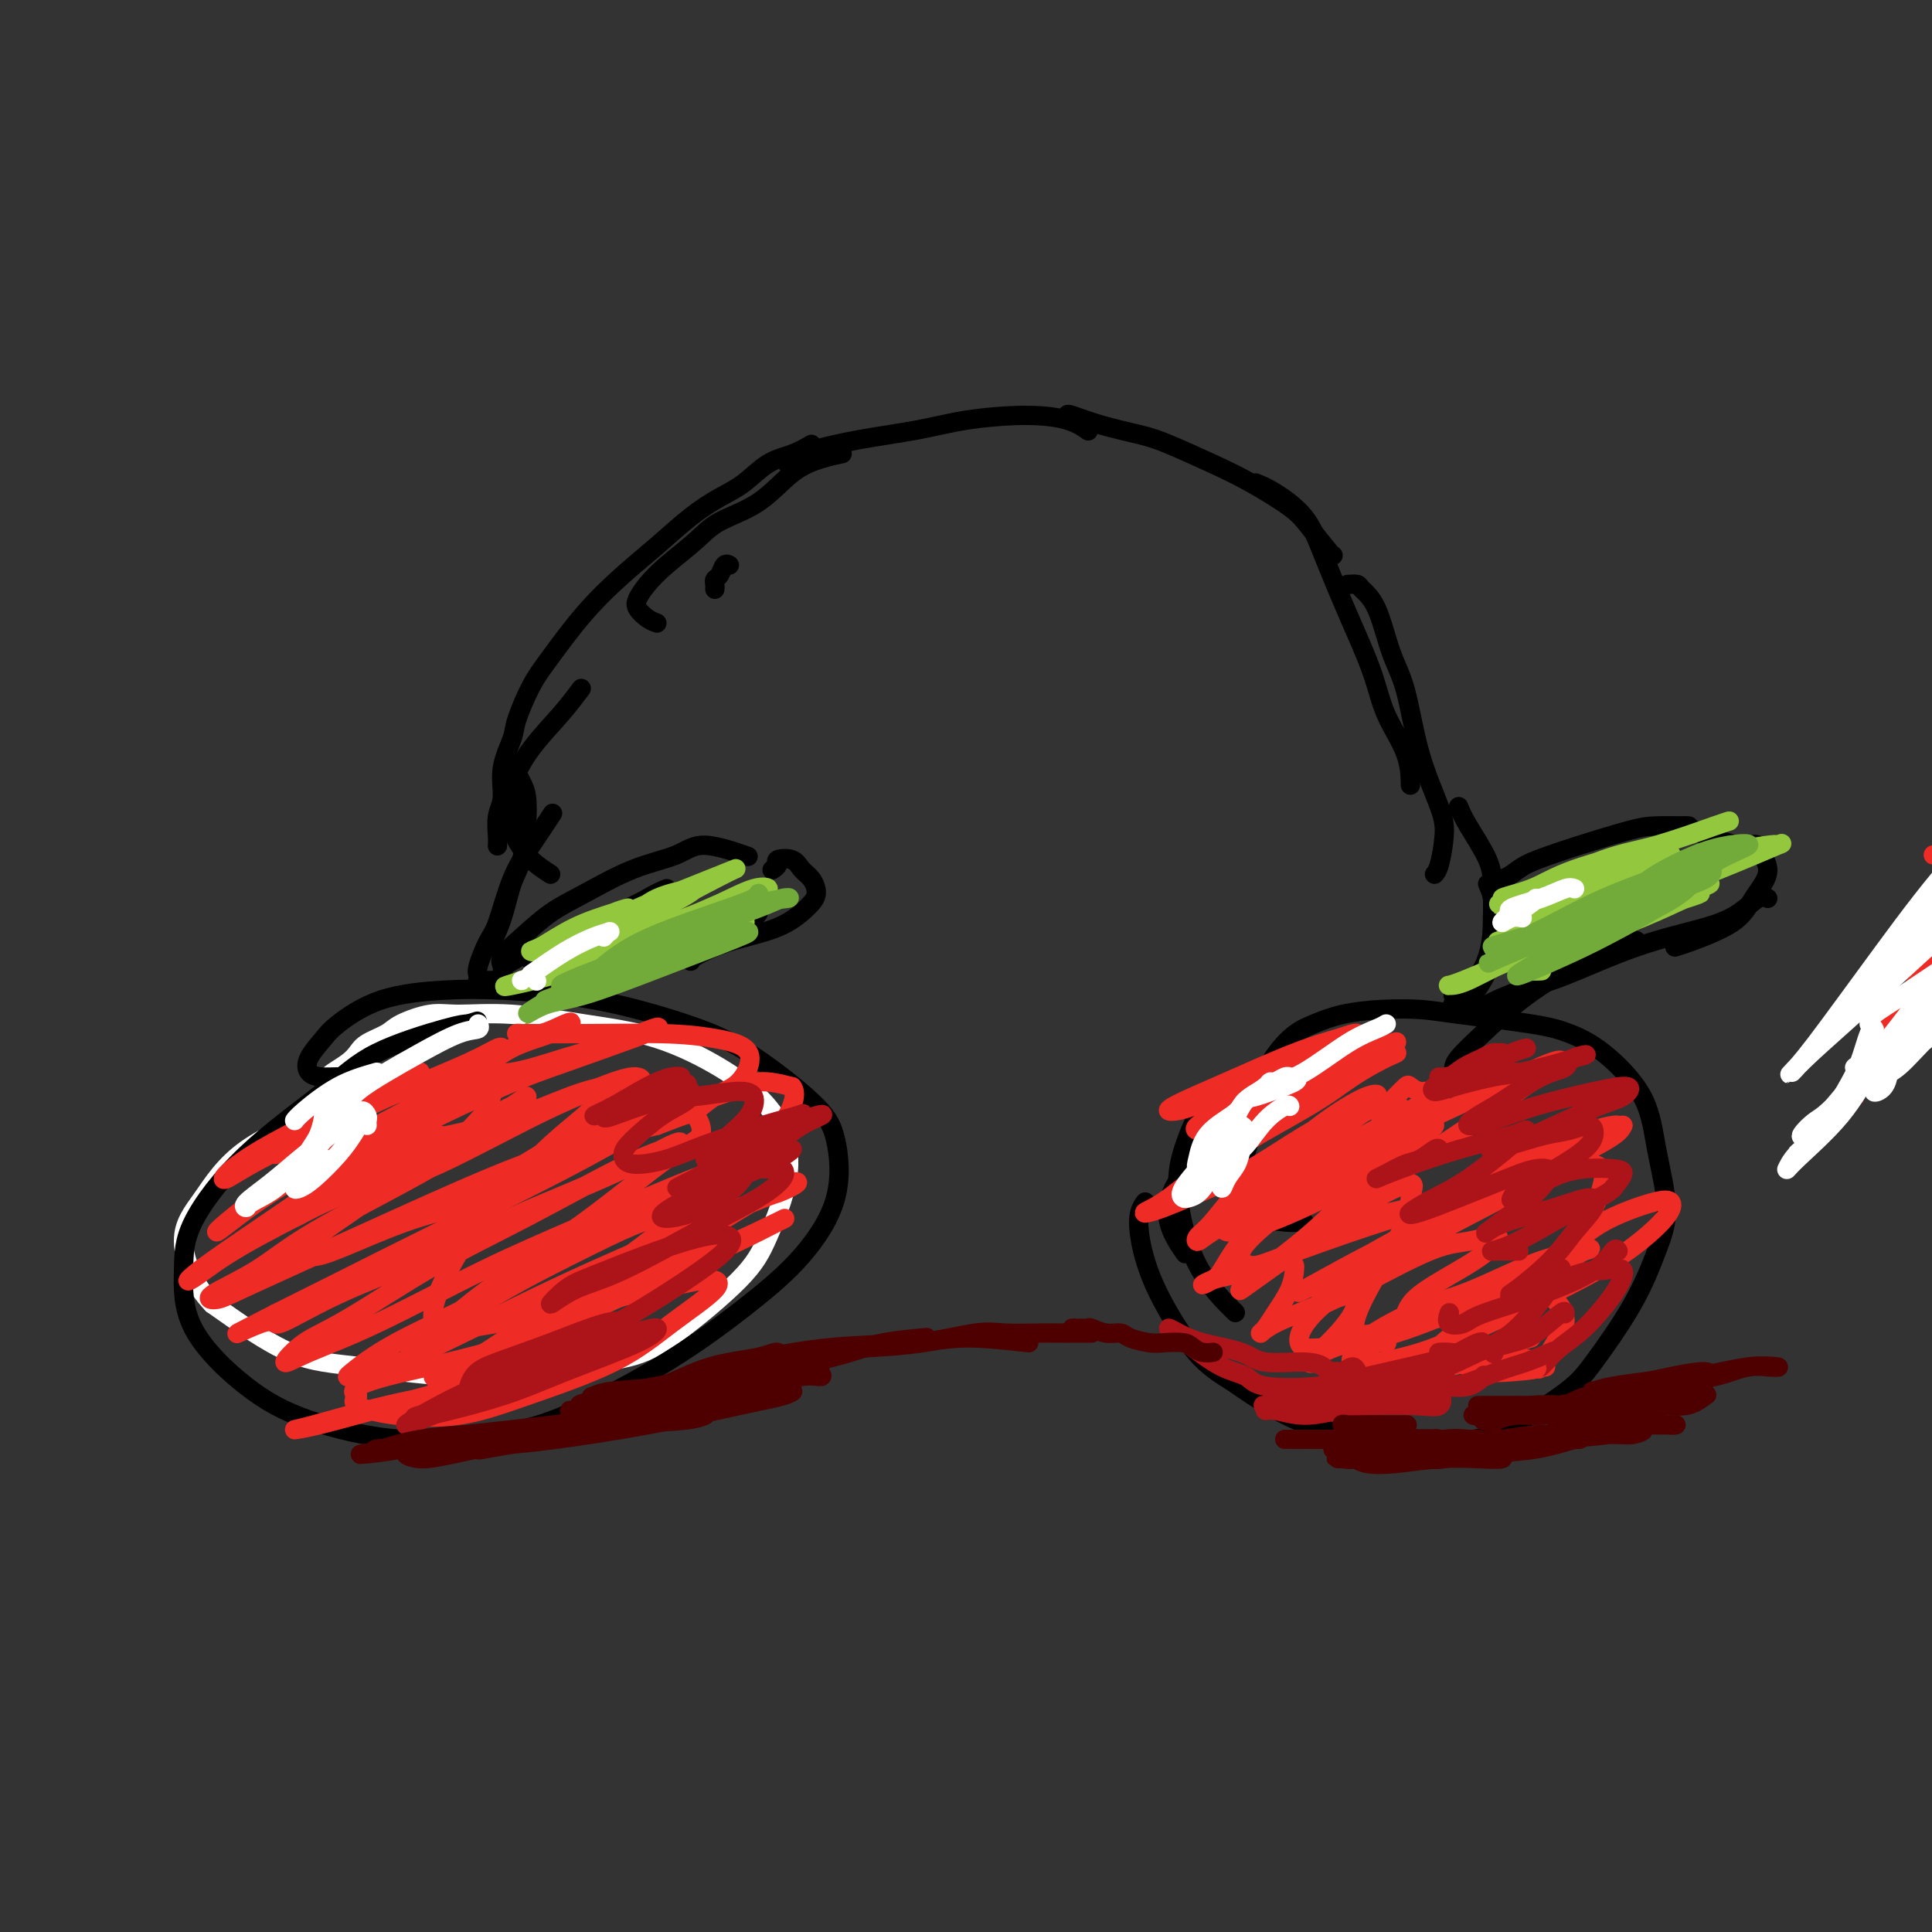 <svg viewBox='0 0 400 400' version='1.1' xmlns='http://www.w3.org/2000/svg' xmlns:xlink='http://www.w3.org/1999/xlink'><rect x="0" y="0" width="400" height="400" fill="#333333" stroke="none"/><g fill='none' stroke='#FFFFFF' stroke-width='4' stroke-linecap='round' stroke-linejoin='round'><path d='M76,219c-0.643,0.188 -1.285,0.376 -2,1c-0.715,0.624 -1.502,1.684 -2,2c-0.498,0.316 -0.707,-0.114 -1,0c-0.293,0.114 -0.672,0.771 -1,1c-0.328,0.229 -0.607,0.031 -1,0c-0.393,-0.031 -0.900,0.105 -1,0c-0.100,-0.105 0.207,-0.451 1,-1c0.793,-0.549 2.071,-1.301 3,-2c0.929,-0.699 1.507,-1.344 2,-2c0.493,-0.656 0.899,-1.324 2,-2c1.101,-0.676 2.895,-1.360 4,-2c1.105,-0.640 1.520,-1.238 3,-2c1.480,-0.762 4.024,-1.690 6,-2c1.976,-0.310 3.383,-0.002 6,0c2.617,0.002 6.442,-0.301 11,0c4.558,0.301 9.847,1.206 15,2c5.153,0.794 10.168,1.476 15,3c4.832,1.524 9.479,3.890 13,6c3.521,2.110 5.916,3.965 8,6c2.084,2.035 3.855,4.249 5,7c1.145,2.751 1.662,6.039 1,10c-0.662,3.961 -2.505,8.593 -4,12c-1.495,3.407 -2.642,5.588 -6,9c-3.358,3.412 -8.928,8.057 -13,11c-4.072,2.943 -6.647,4.186 -10,5c-3.353,0.814 -7.484,1.199 -13,2c-5.516,0.801 -12.417,2.019 -20,2c-7.583,-0.019 -15.849,-1.274 -22,-2c-6.151,-0.726 -10.186,-0.922 -15,-3c-4.814,-2.078 -10.407,-6.039 -16,-10'/><path d='M44,270c-3.991,-4.078 -5.967,-9.272 -6,-13c-0.033,-3.728 1.878,-5.989 4,-9c2.122,-3.011 4.456,-6.772 9,-10c4.544,-3.228 11.298,-5.922 14,-7c2.702,-1.078 1.351,-0.539 0,0'/></g>
<g fill='none' stroke='#000000' stroke-width='4' stroke-linecap='round' stroke-linejoin='round'><path d='M75,224c-0.787,-0.436 -1.574,-0.873 -3,-1c-1.426,-0.127 -3.491,0.054 -5,0c-1.509,-0.054 -2.462,-0.343 -3,-1c-0.538,-0.657 -0.661,-1.682 0,-3c0.661,-1.318 2.105,-2.928 3,-4c0.895,-1.072 1.240,-1.604 3,-3c1.760,-1.396 4.935,-3.655 9,-5c4.065,-1.345 9.020,-1.776 13,-2c3.980,-0.224 6.984,-0.242 12,0c5.016,0.242 12.044,0.743 19,2c6.956,1.257 13.841,3.268 19,5c5.159,1.732 8.593,3.184 13,6c4.407,2.816 9.786,6.996 13,10c3.214,3.004 4.263,4.833 5,8c0.737,3.167 1.164,7.674 0,12c-1.164,4.326 -3.918,8.471 -7,12c-3.082,3.529 -6.491,6.441 -11,10c-4.509,3.559 -10.116,7.766 -17,12c-6.884,4.234 -15.045,8.494 -21,11c-5.955,2.506 -9.705,3.257 -15,4c-5.295,0.743 -12.137,1.479 -19,1c-6.863,-0.479 -13.748,-2.172 -19,-4c-5.252,-1.828 -8.872,-3.792 -13,-7c-4.128,-3.208 -8.763,-7.661 -11,-12c-2.237,-4.339 -2.074,-8.564 -2,-12c0.074,-3.436 0.061,-6.084 2,-10c1.939,-3.916 5.832,-9.102 11,-14c5.168,-4.898 11.612,-9.509 16,-13c4.388,-3.491 6.720,-5.863 11,-8c4.280,-2.137 10.509,-4.039 14,-5c3.491,-0.961 4.246,-0.980 5,-1'/><path d='M97,212c3.167,-1.000 1.583,-0.500 0,0'/><path d='M270,253c-0.255,-0.024 -0.511,-0.047 -1,0c-0.489,0.047 -1.213,0.165 -3,0c-1.787,-0.165 -4.638,-0.613 -6,-1c-1.362,-0.387 -1.235,-0.712 -2,-1c-0.765,-0.288 -2.423,-0.537 -3,-1c-0.577,-0.463 -0.075,-1.138 0,-2c0.075,-0.862 -0.278,-1.911 0,-3c0.278,-1.089 1.186,-2.217 2,-4c0.814,-1.783 1.535,-4.221 2,-6c0.465,-1.779 0.673,-2.900 1,-5c0.327,-2.100 0.773,-5.179 2,-8c1.227,-2.821 3.237,-5.383 5,-7c1.763,-1.617 3.280,-2.287 5,-3c1.720,-0.713 3.642,-1.467 6,-2c2.358,-0.533 5.153,-0.845 8,-1c2.847,-0.155 5.745,-0.152 8,0c2.255,0.152 3.868,0.455 8,1c4.132,0.545 10.783,1.333 15,2c4.217,0.667 6.000,1.215 8,2c2.000,0.785 4.216,1.808 7,4c2.784,2.192 6.135,5.553 8,9c1.865,3.447 2.242,6.981 3,11c0.758,4.019 1.895,8.524 2,12c0.105,3.476 -0.822,5.923 -2,9c-1.178,3.077 -2.609,6.782 -5,11c-2.391,4.218 -5.744,8.948 -8,12c-2.256,3.052 -3.414,4.426 -7,7c-3.586,2.574 -9.600,6.350 -14,8c-4.400,1.650 -7.185,1.175 -13,1c-5.815,-0.175 -14.662,-0.050 -22,-2c-7.338,-1.950 -13.169,-5.975 -19,-10'/><path d='M255,286c-4.601,-2.774 -6.602,-4.708 -9,-8c-2.398,-3.292 -5.192,-7.940 -7,-12c-1.808,-4.060 -2.629,-7.532 -3,-10c-0.371,-2.468 -0.292,-3.934 0,-5c0.292,-1.066 0.798,-1.733 1,-2c0.202,-0.267 0.101,-0.133 0,0'/><path d='M262,227c-0.788,0.107 -1.576,0.213 -2,0c-0.424,-0.213 -0.483,-0.746 -1,-1c-0.517,-0.254 -1.493,-0.230 -2,0c-0.507,0.230 -0.545,0.667 -1,1c-0.455,0.333 -1.326,0.563 -3,3c-1.674,2.437 -4.150,7.081 -6,10c-1.850,2.919 -3.073,4.112 -4,6c-0.927,1.888 -1.557,4.470 -1,7c0.557,2.530 2.302,5.009 3,6c0.698,0.991 0.349,0.496 0,0'/><path d='M262,223c-0.602,0.044 -1.204,0.088 -2,0c-0.796,-0.088 -1.785,-0.306 -3,0c-1.215,0.306 -2.657,1.138 -4,2c-1.343,0.862 -2.586,1.756 -4,4c-1.414,2.244 -2.998,5.839 -4,9c-1.002,3.161 -1.423,5.889 -1,10c0.423,4.111 1.691,9.607 4,14c2.309,4.393 5.660,7.684 7,9c1.340,1.316 0.670,0.658 0,0'/><path d='M105,203c-1.607,-0.002 -3.215,-0.003 -4,0c-0.785,0.003 -0.748,0.012 -1,0c-0.252,-0.012 -0.793,-0.044 -1,0c-0.207,0.044 -0.078,0.166 0,0c0.078,-0.166 0.106,-0.619 0,-1c-0.106,-0.381 -0.347,-0.689 0,-2c0.347,-1.311 1.281,-3.624 2,-5c0.719,-1.376 1.223,-1.816 2,-4c0.777,-2.184 1.827,-6.111 3,-9c1.173,-2.889 2.470,-4.739 4,-7c1.530,-2.261 3.294,-4.932 4,-6c0.706,-1.068 0.353,-0.534 0,0'/><path d='M114,181c-1.375,-0.894 -2.751,-1.787 -4,-3c-1.249,-1.213 -2.372,-2.745 -3,-4c-0.628,-1.255 -0.760,-2.232 -1,-4c-0.240,-1.768 -0.589,-4.327 0,-7c0.589,-2.673 2.117,-5.459 4,-8c1.883,-2.541 4.122,-4.838 6,-7c1.878,-2.162 3.394,-4.189 4,-5c0.606,-0.811 0.303,-0.405 0,0'/><path d='M136,129c-0.629,-0.239 -1.259,-0.478 -2,-1c-0.741,-0.522 -1.595,-1.329 -2,-2c-0.405,-0.671 -0.363,-1.208 0,-2c0.363,-0.792 1.046,-1.840 2,-3c0.954,-1.160 2.178,-2.432 4,-4c1.822,-1.568 4.240,-3.432 6,-5c1.760,-1.568 2.861,-2.841 5,-4c2.139,-1.159 5.316,-2.206 8,-4c2.684,-1.794 4.874,-4.337 7,-6c2.126,-1.663 4.188,-2.448 6,-3c1.812,-0.552 3.375,-0.872 4,-1c0.625,-0.128 0.313,-0.064 0,0'/><path d='M168,92c-1.245,0.722 -2.490,1.443 -4,2c-1.510,0.557 -3.283,0.948 -5,2c-1.717,1.052 -3.376,2.764 -5,4c-1.624,1.236 -3.212,1.996 -5,3c-1.788,1.004 -3.777,2.253 -6,4c-2.223,1.747 -4.681,3.994 -7,6c-2.319,2.006 -4.499,3.773 -7,6c-2.501,2.227 -5.323,4.915 -8,8c-2.677,3.085 -5.208,6.567 -7,9c-1.792,2.433 -2.843,3.816 -4,6c-1.157,2.184 -2.419,5.167 -3,7c-0.581,1.833 -0.481,2.514 -1,4c-0.519,1.486 -1.656,3.775 -2,6c-0.344,2.225 0.104,4.386 0,6c-0.104,1.614 -0.760,2.680 -1,4c-0.240,1.320 -0.065,2.894 0,4c0.065,1.106 0.018,1.745 0,2c-0.018,0.255 -0.009,0.128 0,0'/><path d='M107,160c0.314,0.638 0.628,1.277 1,2c0.372,0.723 0.802,1.532 1,3c0.198,1.468 0.165,3.595 0,6c-0.165,2.405 -0.461,5.089 -1,7c-0.539,1.911 -1.321,3.048 -2,5c-0.679,1.952 -1.254,4.719 -2,7c-0.746,2.281 -1.662,4.076 -2,5c-0.338,0.924 -0.096,0.978 0,1c0.096,0.022 0.048,0.011 0,0'/><path d='M148,122c0.024,-0.324 0.049,-0.647 0,-1c-0.049,-0.353 -0.171,-0.735 0,-1c0.171,-0.265 0.633,-0.411 1,-1c0.367,-0.589 0.637,-1.620 1,-2c0.363,-0.380 0.818,-0.109 1,0c0.182,0.109 0.091,0.054 0,0'/><path d='M163,96c-0.300,-0.327 -0.600,-0.654 0,-1c0.600,-0.346 2.100,-0.712 3,-1c0.900,-0.288 1.199,-0.498 3,-1c1.801,-0.502 5.104,-1.296 9,-2c3.896,-0.704 8.386,-1.320 12,-2c3.614,-0.680 6.352,-1.425 10,-2c3.648,-0.575 8.205,-0.979 12,-1c3.795,-0.021 6.830,0.340 9,1c2.170,0.660 3.477,1.617 4,2c0.523,0.383 0.261,0.191 0,0'/><path d='M221,86c-0.047,-0.175 -0.094,-0.350 1,0c1.094,0.350 3.328,1.225 6,2c2.672,0.775 5.783,1.449 8,2c2.217,0.551 3.540,0.977 6,2c2.460,1.023 6.057,2.642 9,4c2.943,1.358 5.234,2.455 8,4c2.766,1.545 6.009,3.538 8,5c1.991,1.462 2.729,2.392 4,4c1.271,1.608 3.073,3.895 4,5c0.927,1.105 0.979,1.030 1,1c0.021,-0.030 0.010,-0.015 0,0'/><path d='M260,100c1.102,0.446 2.203,0.892 4,2c1.797,1.108 4.289,2.877 6,5c1.711,2.123 2.641,4.600 4,8c1.359,3.400 3.149,7.725 5,12c1.851,4.275 3.764,8.502 5,12c1.236,3.498 1.795,6.268 3,9c1.205,2.732 3.055,5.428 4,8c0.945,2.572 0.984,5.021 1,6c0.016,0.979 0.008,0.490 0,0'/><path d='M279,121c0.804,-0.054 1.608,-0.107 2,0c0.392,0.107 0.372,0.376 1,1c0.628,0.624 1.905,1.604 3,4c1.095,2.396 2.007,6.207 3,9c0.993,2.793 2.067,4.569 3,8c0.933,3.431 1.724,8.517 3,13c1.276,4.483 3.035,8.364 4,11c0.965,2.636 1.135,4.026 1,6c-0.135,1.974 -0.575,4.531 -1,6c-0.425,1.469 -0.836,1.848 -1,2c-0.164,0.152 -0.082,0.076 0,0'/><path d='M302,167c0.421,1.026 0.843,2.052 2,4c1.157,1.948 3.051,4.818 4,7c0.949,2.182 0.953,3.677 1,6c0.047,2.323 0.139,5.474 0,8c-0.139,2.526 -0.507,4.428 -1,6c-0.493,1.572 -1.112,2.813 -2,4c-0.888,1.187 -2.047,2.320 -3,3c-0.953,0.680 -1.701,0.909 -2,1c-0.299,0.091 -0.150,0.046 0,0'/><path d='M308,183c0.424,0.969 0.848,1.938 1,3c0.152,1.062 0.033,2.218 0,4c-0.033,1.782 0.019,4.190 0,6c-0.019,1.810 -0.108,3.021 -1,5c-0.892,1.979 -2.586,4.725 -4,6c-1.414,1.275 -2.547,1.079 -3,1c-0.453,-0.079 -0.227,-0.039 0,0'/><path d='M311,182c0.628,-0.247 1.255,-0.493 2,-1c0.745,-0.507 1.606,-1.274 3,-2c1.394,-0.726 3.320,-1.410 5,-2c1.680,-0.590 3.113,-1.086 6,-2c2.887,-0.914 7.227,-2.245 10,-3c2.773,-0.755 3.977,-0.934 6,-1c2.023,-0.066 4.864,-0.019 6,0c1.136,0.019 0.568,0.009 0,0'/><path d='M349,172c-0.182,-0.512 -0.365,-1.023 0,-1c0.365,0.023 1.277,0.581 2,1c0.723,0.419 1.258,0.699 2,1c0.742,0.301 1.690,0.622 3,1c1.310,0.378 2.982,0.814 4,1c1.018,0.186 1.381,0.122 2,0c0.619,-0.122 1.495,-0.302 2,0c0.505,0.302 0.639,1.084 1,2c0.361,0.916 0.947,1.964 1,3c0.053,1.036 -0.429,2.060 -1,3c-0.571,0.940 -1.232,1.797 -2,3c-0.768,1.203 -1.642,2.753 -3,4c-1.358,1.247 -3.199,2.190 -5,3c-1.801,0.810 -3.562,1.487 -5,2c-1.438,0.513 -2.554,0.861 -3,1c-0.446,0.139 -0.223,0.070 0,0'/><path d='M366,186c-0.519,-0.270 -1.039,-0.539 -2,0c-0.961,0.539 -2.365,1.887 -4,3c-1.635,1.113 -3.502,1.992 -7,3c-3.498,1.008 -8.626,2.144 -14,4c-5.374,1.856 -10.995,4.431 -15,6c-4.005,1.569 -6.393,2.132 -9,3c-2.607,0.868 -5.433,2.041 -7,3c-1.567,0.959 -1.876,1.702 -2,2c-0.124,0.298 -0.062,0.149 0,0'/><path d='M339,195c-0.176,-0.285 -0.352,-0.570 -2,0c-1.648,0.570 -4.767,1.994 -7,3c-2.233,1.006 -3.579,1.594 -6,3c-2.421,1.406 -5.917,3.631 -9,6c-3.083,2.369 -5.754,4.882 -8,7c-2.246,2.118 -4.066,3.839 -5,5c-0.934,1.161 -0.981,1.760 -1,2c-0.019,0.240 -0.009,0.120 0,0'/><path d='M312,198c-0.572,-0.525 -1.145,-1.050 -1,-1c0.145,0.050 1.006,0.675 2,0c0.994,-0.675 2.120,-2.651 4,-4c1.880,-1.349 4.514,-2.073 6,-3c1.486,-0.927 1.823,-2.057 3,-3c1.177,-0.943 3.193,-1.698 4,-2c0.807,-0.302 0.403,-0.151 0,0'/><path d='M325,190c-0.853,0.319 -1.706,0.637 -3,1c-1.294,0.363 -3.028,0.769 -4,1c-0.972,0.231 -1.180,0.286 -1,0c0.180,-0.286 0.749,-0.912 3,-2c2.251,-1.088 6.183,-2.639 10,-4c3.817,-1.361 7.519,-2.532 9,-3c1.481,-0.468 0.740,-0.234 0,0'/><path d='M104,201c0.083,-0.283 0.167,-0.566 0,-1c-0.167,-0.434 -0.583,-1.019 0,-2c0.583,-0.981 2.165,-2.359 4,-4c1.835,-1.641 3.925,-3.545 6,-5c2.075,-1.455 4.137,-2.459 7,-4c2.863,-1.541 6.527,-3.617 10,-5c3.473,-1.383 6.756,-2.072 9,-3c2.244,-0.928 3.450,-2.096 6,-2c2.550,0.096 6.443,1.456 8,2c1.557,0.544 0.779,0.272 0,0'/><path d='M160,180c-0.134,0.086 -0.269,0.173 0,0c0.269,-0.173 0.940,-0.605 1,-1c0.060,-0.395 -0.491,-0.752 0,-1c0.491,-0.248 2.023,-0.388 3,0c0.977,0.388 1.400,1.304 2,2c0.600,0.696 1.377,1.172 2,2c0.623,0.828 1.091,2.008 1,3c-0.091,0.992 -0.742,1.797 -2,3c-1.258,1.203 -3.121,2.806 -6,4c-2.879,1.194 -6.772,1.980 -10,3c-3.228,1.020 -5.792,2.275 -7,3c-1.208,0.725 -1.059,0.922 -1,1c0.059,0.078 0.030,0.039 0,0'/><path d='M157,189c-0.173,0.312 -0.345,0.623 -1,1c-0.655,0.377 -1.791,0.819 -4,2c-2.209,1.181 -5.489,3.100 -10,5c-4.511,1.900 -10.253,3.781 -15,5c-4.747,1.219 -8.499,1.777 -10,2c-1.501,0.223 -0.750,0.112 0,0'/><path d='M112,199c0.261,-0.049 0.522,-0.098 0,0c-0.522,0.098 -1.828,0.343 -2,0c-0.172,-0.343 0.789,-1.275 2,-2c1.211,-0.725 2.671,-1.243 4,-2c1.329,-0.757 2.527,-1.753 5,-3c2.473,-1.247 6.220,-2.743 9,-4c2.780,-1.257 4.592,-2.273 6,-3c1.408,-0.727 2.411,-1.164 2,-1c-0.411,0.164 -2.237,0.931 -4,2c-1.763,1.069 -3.462,2.441 -7,4c-3.538,1.559 -8.914,3.304 -13,5c-4.086,1.696 -6.882,3.342 -8,4c-1.118,0.658 -0.559,0.329 0,0'/></g>
<g fill='none' stroke='#EE2B24' stroke-width='4' stroke-linecap='round' stroke-linejoin='round'><path d='M75,231c0.193,0.019 0.386,0.039 -2,1c-2.386,0.961 -7.349,2.864 -10,4c-2.651,1.136 -2.988,1.505 -4,2c-1.012,0.495 -2.699,1.117 -2,1c0.699,-0.117 3.786,-0.973 6,-2c2.214,-1.027 3.557,-2.224 6,-4c2.443,-1.776 5.985,-4.129 9,-6c3.015,-1.871 5.503,-3.259 7,-4c1.497,-0.741 2.002,-0.836 2,-1c-0.002,-0.164 -0.512,-0.398 -2,0c-1.488,0.398 -3.953,1.429 -7,3c-3.047,1.571 -6.674,3.681 -11,6c-4.326,2.319 -9.351,4.848 -13,7c-3.649,2.152 -5.923,3.926 -7,5c-1.077,1.074 -0.957,1.449 0,1c0.957,-0.449 2.749,-1.721 7,-4c4.251,-2.279 10.959,-5.564 16,-8c5.041,-2.436 8.416,-4.024 13,-6c4.584,-1.976 10.377,-4.340 14,-6c3.623,-1.660 5.075,-2.614 6,-3c0.925,-0.386 1.322,-0.203 0,1c-1.322,1.203 -4.362,3.427 -8,6c-3.638,2.573 -7.874,5.497 -14,9c-6.126,3.503 -14.141,7.587 -20,11c-5.859,3.413 -9.563,6.157 -12,8c-2.437,1.843 -3.606,2.787 -4,3c-0.394,0.213 -0.012,-0.305 2,-2c2.012,-1.695 5.653,-4.568 9,-7c3.347,-2.432 6.401,-4.424 11,-7c4.599,-2.576 10.743,-5.736 15,-8c4.257,-2.264 6.629,-3.632 9,-5'/><path d='M91,226c8.863,-5.086 8.020,-3.299 8,-3c-0.020,0.299 0.781,-0.888 1,-1c0.219,-0.112 -0.146,0.853 -3,3c-2.854,2.147 -8.198,5.476 -15,10c-6.802,4.524 -15.060,10.245 -22,15c-6.940,4.755 -12.560,8.546 -16,11c-3.440,2.454 -4.699,3.571 -5,4c-0.301,0.429 0.355,0.169 2,-1c1.645,-1.169 4.280,-3.246 9,-6c4.720,-2.754 11.527,-6.185 17,-9c5.473,-2.815 9.614,-5.013 14,-7c4.386,-1.987 9.019,-3.763 14,-6c4.981,-2.237 10.310,-4.937 13,-6c2.690,-1.063 2.742,-0.491 2,0c-0.742,0.491 -2.278,0.902 -6,3c-3.722,2.098 -9.630,5.884 -17,10c-7.370,4.116 -16.203,8.563 -22,12c-5.797,3.437 -8.559,5.864 -12,8c-3.441,2.136 -7.561,3.979 -9,5c-1.439,1.021 -0.199,1.218 1,1c1.199,-0.218 2.355,-0.850 7,-3c4.645,-2.150 12.777,-5.817 22,-10c9.223,-4.183 19.536,-8.882 27,-12c7.464,-3.118 12.079,-4.656 18,-7c5.921,-2.344 13.147,-5.494 17,-7c3.853,-1.506 4.333,-1.367 4,-1c-0.333,0.367 -1.479,0.963 -5,3c-3.521,2.037 -9.418,5.515 -18,10c-8.582,4.485 -19.849,9.977 -28,14c-8.151,4.023 -13.186,6.578 -18,9c-4.814,2.422 -9.407,4.711 -14,7'/><path d='M57,272c-13.636,7.035 -6.225,3.124 -3,2c3.225,-1.124 2.266,0.540 4,0c1.734,-0.540 6.163,-3.284 12,-6c5.837,-2.716 13.082,-5.405 19,-8c5.918,-2.595 10.507,-5.096 17,-8c6.493,-2.904 14.888,-6.212 21,-9c6.112,-2.788 9.941,-5.056 12,-6c2.059,-0.944 2.349,-0.563 1,0c-1.349,0.563 -4.337,1.306 -10,4c-5.663,2.694 -14.000,7.337 -21,11c-7.000,3.663 -12.661,6.347 -19,10c-6.339,3.653 -13.356,8.276 -18,11c-4.644,2.724 -6.915,3.550 -9,5c-2.085,1.450 -3.985,3.523 -4,4c-0.015,0.477 1.853,-0.641 5,-2c3.147,-1.359 7.573,-2.960 14,-6c6.427,-3.040 14.857,-7.520 22,-11c7.143,-3.480 13.000,-5.961 20,-9c7.000,-3.039 15.142,-6.634 21,-9c5.858,-2.366 9.431,-3.501 11,-4c1.569,-0.499 1.133,-0.362 -1,1c-2.133,1.362 -5.962,3.948 -12,7c-6.038,3.052 -14.285,6.570 -21,10c-6.715,3.430 -11.898,6.772 -18,10c-6.102,3.228 -13.122,6.340 -18,9c-4.878,2.660 -7.612,4.866 -9,6c-1.388,1.134 -1.430,1.196 0,1c1.430,-0.196 4.332,-0.651 10,-3c5.668,-2.349 14.103,-6.594 21,-10c6.897,-3.406 12.256,-5.973 19,-9c6.744,-3.027 14.872,-6.513 23,-10'/><path d='M146,253c14.425,-6.041 13.988,-5.645 15,-6c1.012,-0.355 3.473,-1.462 4,-2c0.527,-0.538 -0.880,-0.506 -4,1c-3.120,1.506 -7.952,4.487 -12,7c-4.048,2.513 -7.310,4.557 -13,8c-5.690,3.443 -13.806,8.285 -20,12c-6.194,3.715 -10.464,6.304 -13,8c-2.536,1.696 -3.338,2.498 -4,3c-0.662,0.502 -1.183,0.704 0,0c1.183,-0.704 4.070,-2.314 7,-4c2.930,-1.686 5.902,-3.448 11,-6c5.098,-2.552 12.323,-5.895 19,-9c6.677,-3.105 12.805,-5.972 17,-8c4.195,-2.028 6.457,-3.217 8,-4c1.543,-0.783 2.368,-1.159 0,0c-2.368,1.159 -7.927,3.852 -13,6c-5.073,2.148 -9.658,3.749 -16,6c-6.342,2.251 -14.442,5.150 -21,7c-6.558,1.850 -11.575,2.650 -15,3c-3.425,0.350 -5.257,0.251 -6,-1c-0.743,-1.251 -0.395,-3.652 1,-7c1.395,-3.348 3.839,-7.643 6,-11c2.161,-3.357 4.040,-5.776 7,-9c2.960,-3.224 7.002,-7.253 10,-10c2.998,-2.747 4.953,-4.212 7,-6c2.047,-1.788 4.185,-3.900 5,-5c0.815,-1.100 0.307,-1.190 -1,-1c-1.307,0.190 -3.412,0.659 -7,2c-3.588,1.341 -8.658,3.553 -13,5c-4.342,1.447 -7.955,2.128 -12,3c-4.045,0.872 -8.523,1.936 -13,3'/><path d='M80,238c-7.594,1.759 -3.578,0.157 -1,-1c2.578,-1.157 3.717,-1.868 8,-4c4.283,-2.132 11.710,-5.684 17,-8c5.290,-2.316 8.442,-3.396 13,-5c4.558,-1.604 10.521,-3.732 14,-5c3.479,-1.268 4.475,-1.677 5,-2c0.525,-0.323 0.581,-0.559 -1,0c-1.581,0.559 -4.798,1.915 -8,3c-3.202,1.085 -6.387,1.900 -10,3c-3.613,1.100 -7.653,2.485 -11,3c-3.347,0.515 -6.000,0.159 -7,0c-1.000,-0.159 -0.349,-0.122 1,-1c1.349,-0.878 3.394,-2.673 6,-4c2.606,-1.327 5.774,-2.188 8,-3c2.226,-0.812 3.509,-1.577 4,-2c0.491,-0.423 0.188,-0.506 -1,0c-1.188,0.506 -3.261,1.600 -5,2c-1.739,0.400 -3.144,0.107 -4,0c-0.856,-0.107 -1.163,-0.026 -1,0c0.163,0.026 0.796,-0.001 3,0c2.204,0.001 5.981,0.031 11,0c5.019,-0.031 11.282,-0.123 16,0c4.718,0.123 7.893,0.463 11,1c3.107,0.537 6.146,1.273 7,3c0.854,1.727 -0.479,4.447 -2,6c-1.521,1.553 -3.231,1.939 -5,3c-1.769,1.061 -3.595,2.798 -4,3c-0.405,0.202 0.613,-1.131 2,-2c1.387,-0.869 3.143,-1.272 5,-2c1.857,-0.728 3.816,-1.779 6,-2c2.184,-0.221 4.592,0.390 7,1'/><path d='M164,225c1.055,1.255 0.191,3.891 -1,6c-1.191,2.109 -2.711,3.689 -6,7c-3.289,3.311 -8.347,8.353 -11,11c-2.653,2.647 -2.901,2.899 -3,3c-0.099,0.101 -0.050,0.050 0,0'/><path d='M304,223c-0.322,-0.077 -0.645,-0.155 -1,0c-0.355,0.155 -0.744,0.542 -3,2c-2.256,1.458 -6.380,3.986 -10,6c-3.620,2.014 -6.736,3.513 -11,6c-4.264,2.487 -9.676,5.961 -13,8c-3.324,2.039 -4.561,2.644 -5,3c-0.439,0.356 -0.080,0.463 3,-1c3.080,-1.463 8.881,-4.495 14,-7c5.119,-2.505 9.557,-4.483 15,-7c5.443,-2.517 11.892,-5.575 17,-8c5.108,-2.425 8.875,-4.218 11,-5c2.125,-0.782 2.608,-0.553 2,0c-0.608,0.553 -2.307,1.431 -6,4c-3.693,2.569 -9.378,6.828 -14,10c-4.622,3.172 -8.179,5.255 -12,8c-3.821,2.745 -7.905,6.150 -10,8c-2.095,1.850 -2.201,2.145 0,2c2.201,-0.145 6.708,-0.731 11,-2c4.292,-1.269 8.369,-3.220 10,-4c1.631,-0.780 0.815,-0.390 0,0'/><path d='M336,233c-0.373,0.839 -0.746,1.677 -5,4c-4.254,2.323 -12.388,6.130 -19,9c-6.612,2.870 -11.700,4.803 -18,8c-6.300,3.197 -13.810,7.656 -18,10c-4.190,2.344 -5.058,2.571 -6,3c-0.942,0.429 -1.957,1.061 0,0c1.957,-1.061 6.888,-3.814 11,-6c4.112,-2.186 7.406,-3.806 12,-6c4.594,-2.194 10.488,-4.962 15,-7c4.512,-2.038 7.644,-3.346 9,-4c1.356,-0.654 0.938,-0.653 0,0c-0.938,0.653 -2.396,1.957 -6,4c-3.604,2.043 -9.354,4.826 -15,8c-5.646,3.174 -11.187,6.738 -15,9c-3.813,2.262 -5.899,3.220 -7,4c-1.101,0.780 -1.218,1.380 0,1c1.218,-0.380 3.769,-1.740 8,-4c4.231,-2.260 10.141,-5.422 14,-7c3.859,-1.578 5.665,-1.574 8,-2c2.335,-0.426 5.197,-1.283 6,-1c0.803,0.283 -0.454,1.705 -2,3c-1.546,1.295 -3.381,2.463 -6,4c-2.619,1.537 -6.022,3.443 -8,5c-1.978,1.557 -2.533,2.765 -3,4c-0.467,1.235 -0.848,2.496 -1,3c-0.152,0.504 -0.076,0.252 0,0'/><path d='M384,227c-0.019,-0.320 -0.038,-0.639 0,-1c0.038,-0.361 0.135,-0.763 0,-1c-0.135,-0.237 -0.500,-0.308 0,-2c0.500,-1.692 1.864,-5.006 3,-7c1.136,-1.994 2.043,-2.669 4,-5c1.957,-2.331 4.963,-6.317 7,-9c2.037,-2.683 3.103,-4.064 5,-6c1.897,-1.936 4.623,-4.426 6,-6c1.377,-1.574 1.404,-2.233 2,-3c0.596,-0.767 1.760,-1.641 2,-3c0.240,-1.359 -0.445,-3.201 -1,-4c-0.555,-0.799 -0.980,-0.554 -1,-1c-0.020,-0.446 0.365,-1.584 0,-2c-0.365,-0.416 -1.479,-0.112 -2,0c-0.521,0.112 -0.448,0.030 -2,0c-1.552,-0.030 -4.729,-0.009 -6,0c-1.271,0.009 -0.635,0.004 0,0'/></g>
<g fill='none' stroke='#FFFFFF' stroke-width='4' stroke-linecap='round' stroke-linejoin='round'><path d='M388,218c0.005,-0.647 0.010,-1.293 0,-2c-0.010,-0.707 -0.034,-1.474 0,-2c0.034,-0.526 0.127,-0.812 0,-1c-0.127,-0.188 -0.475,-0.279 -1,1c-0.525,1.279 -1.228,3.927 -2,6c-0.772,2.073 -1.613,3.571 -3,6c-1.387,2.429 -3.318,5.788 -5,8c-1.682,2.212 -3.114,3.278 -4,4c-0.886,0.722 -1.227,1.100 -1,1c0.227,-0.100 1.023,-0.677 2,-2c0.977,-1.323 2.137,-3.390 5,-7c2.863,-3.610 7.431,-8.762 11,-13c3.569,-4.238 6.140,-7.562 8,-10c1.860,-2.438 3.010,-3.990 4,-5c0.990,-1.010 1.822,-1.478 1,0c-0.822,1.478 -3.296,4.901 -6,8c-2.704,3.099 -5.639,5.873 -9,10c-3.361,4.127 -7.149,9.606 -10,13c-2.851,3.394 -4.765,4.704 -6,6c-1.235,1.296 -1.790,2.579 -2,3c-0.210,0.421 -0.076,-0.019 2,-2c2.076,-1.981 6.093,-5.503 9,-9c2.907,-3.497 4.703,-6.969 8,-12c3.297,-5.031 8.095,-11.619 12,-17c3.905,-5.381 6.916,-9.554 9,-12c2.084,-2.446 3.241,-3.167 4,-4c0.759,-0.833 1.121,-1.780 1,-1c-0.121,0.780 -0.725,3.287 -4,8c-3.275,4.713 -9.221,11.632 -14,17c-4.779,5.368 -8.389,9.184 -12,13'/><path d='M385,223c-6.330,7.585 -7.654,8.046 -9,9c-1.346,0.954 -2.713,2.401 -3,3c-0.287,0.599 0.505,0.352 2,-1c1.495,-1.352 3.693,-3.808 8,-9c4.307,-5.192 10.724,-13.120 15,-19c4.276,-5.880 6.410,-9.711 9,-14c2.590,-4.289 5.635,-9.036 8,-12c2.365,-2.964 4.048,-4.145 5,-5c0.952,-0.855 1.171,-1.383 0,0c-1.171,1.383 -3.732,4.679 -8,9c-4.268,4.321 -10.242,9.668 -15,14c-4.758,4.332 -8.300,7.650 -12,11c-3.700,3.350 -7.557,6.731 -10,9c-2.443,2.269 -3.471,3.426 -4,4c-0.529,0.574 -0.560,0.565 0,0c0.560,-0.565 1.711,-1.685 5,-6c3.289,-4.315 8.718,-11.825 14,-19c5.282,-7.175 10.419,-14.015 15,-19c4.581,-4.985 8.607,-8.116 11,-10c2.393,-1.884 3.155,-2.521 4,-3c0.845,-0.479 1.774,-0.800 1,1c-0.774,1.800 -3.251,5.721 -6,9c-2.749,3.279 -5.772,5.915 -10,10c-4.228,4.085 -9.663,9.620 -13,13c-3.337,3.380 -4.575,4.604 -6,6c-1.425,1.396 -3.035,2.965 -3,3c0.035,0.035 1.717,-1.463 3,-3c1.283,-1.537 2.169,-3.113 5,-7c2.831,-3.887 7.608,-10.085 12,-15c4.392,-4.915 8.398,-8.547 11,-11c2.602,-2.453 3.801,-3.726 5,-5'/><path d='M419,166c6.294,-7.402 4.030,-5.406 3,-3c-1.030,2.406 -0.827,5.221 -2,8c-1.173,2.779 -3.721,5.523 -7,11c-3.279,5.477 -7.289,13.687 -11,20c-3.711,6.313 -7.124,10.728 -9,14c-1.876,3.272 -2.215,5.402 -3,7c-0.785,1.598 -2.014,2.666 -2,3c0.014,0.334 1.273,-0.064 2,-1c0.727,-0.936 0.922,-2.410 1,-3c0.078,-0.590 0.039,-0.295 0,0'/><path d='M387,212c-0.033,-0.543 -0.067,-1.086 1,-2c1.067,-0.914 3.233,-2.199 6,-4c2.767,-1.801 6.134,-4.120 9,-6c2.866,-1.880 5.230,-3.323 8,-5c2.770,-1.677 5.946,-3.589 8,-5c2.054,-1.411 2.985,-2.322 3,-2c0.015,0.322 -0.885,1.877 -2,3c-1.115,1.123 -2.443,1.813 -5,4c-2.557,2.187 -6.341,5.870 -10,9c-3.659,3.130 -7.192,5.706 -10,8c-2.808,2.294 -4.892,4.304 -7,6c-2.108,1.696 -4.240,3.078 -4,3c0.240,-0.078 2.852,-1.615 6,-4c3.148,-2.385 6.832,-5.618 11,-9c4.168,-3.382 8.820,-6.913 12,-9c3.180,-2.087 4.886,-2.729 7,-4c2.114,-1.271 4.634,-3.172 5,-3c0.366,0.172 -1.424,2.418 -4,5c-2.576,2.582 -5.938,5.499 -9,8c-3.062,2.501 -5.823,4.585 -9,7c-3.177,2.415 -6.770,5.162 -9,7c-2.230,1.838 -3.096,2.768 -3,3c0.096,0.232 1.156,-0.233 3,-2c1.844,-1.767 4.474,-4.834 8,-8c3.526,-3.166 7.949,-6.429 11,-9c3.051,-2.571 4.729,-4.449 6,-6c1.271,-1.551 2.136,-2.776 3,-4'/><path d='M422,193c4.553,-4.448 0.435,-1.069 -2,1c-2.435,2.069 -3.188,2.829 -6,5c-2.812,2.171 -7.684,5.754 -12,9c-4.316,3.246 -8.076,6.154 -10,8c-1.924,1.846 -2.010,2.629 -1,2c1.010,-0.629 3.118,-2.669 6,-5c2.882,-2.331 6.538,-4.952 8,-6c1.462,-1.048 0.731,-0.524 0,0'/></g>
<g fill='none' stroke='#EE2B24' stroke-width='4' stroke-linecap='round' stroke-linejoin='round'><path d='M101,248c0.179,0.210 0.358,0.420 -2,1c-2.358,0.580 -7.253,1.531 -12,3c-4.747,1.469 -9.346,3.455 -13,5c-3.654,1.545 -6.364,2.648 -8,3c-1.636,0.352 -2.198,-0.049 -2,-1c0.198,-0.951 1.155,-2.453 3,-4c1.845,-1.547 4.577,-3.141 7,-5c2.423,-1.859 4.539,-3.985 7,-6c2.461,-2.015 5.269,-3.921 7,-5c1.731,-1.079 2.385,-1.332 3,-2c0.615,-0.668 1.191,-1.749 0,-2c-1.191,-0.251 -4.149,0.330 -6,1c-1.851,0.670 -2.595,1.430 -5,3c-2.405,1.570 -6.469,3.950 -10,6c-3.531,2.050 -6.528,3.769 -8,5c-1.472,1.231 -1.421,1.975 -1,2c0.421,0.025 1.210,-0.668 4,-2c2.790,-1.332 7.581,-3.302 11,-5c3.419,-1.698 5.468,-3.125 9,-5c3.532,-1.875 8.549,-4.197 12,-6c3.451,-1.803 5.337,-3.086 7,-4c1.663,-0.914 3.102,-1.460 4,-2c0.898,-0.540 1.256,-1.076 1,-1c-0.256,0.076 -1.126,0.763 -3,2c-1.874,1.237 -4.754,3.023 -9,5c-4.246,1.977 -9.859,4.145 -14,6c-4.141,1.855 -6.808,3.398 -9,4c-2.192,0.602 -3.907,0.265 -4,0c-0.093,-0.265 1.437,-0.456 4,-2c2.563,-1.544 6.161,-4.441 10,-7c3.839,-2.559 7.920,-4.779 12,-7'/><path d='M96,228c5.046,-3.025 4.662,-2.588 6,-3c1.338,-0.412 4.398,-1.672 5,-2c0.602,-0.328 -1.254,0.276 -3,1c-1.746,0.724 -3.382,1.567 -7,3c-3.618,1.433 -9.217,3.454 -13,5c-3.783,1.546 -5.748,2.615 -8,3c-2.252,0.385 -4.790,0.087 -6,0c-1.210,-0.087 -1.090,0.039 0,-1c1.090,-1.039 3.152,-3.242 6,-5c2.848,-1.758 6.484,-3.071 9,-4c2.516,-0.929 3.913,-1.474 6,-2c2.087,-0.526 4.865,-1.034 7,-1c2.135,0.034 3.625,0.612 4,2c0.375,1.388 -0.367,3.588 -1,5c-0.633,1.412 -1.156,2.035 -3,4c-1.844,1.965 -5.007,5.273 -7,7c-1.993,1.727 -2.816,1.875 -3,2c-0.184,0.125 0.272,0.229 3,-1c2.728,-1.229 7.728,-3.791 12,-6c4.272,-2.209 7.818,-4.065 12,-6c4.182,-1.935 9.002,-3.948 12,-5c2.998,-1.052 4.176,-1.142 5,-1c0.824,0.142 1.296,0.518 0,2c-1.296,1.482 -4.360,4.070 -7,6c-2.640,1.930 -4.857,3.201 -8,5c-3.143,1.799 -7.211,4.126 -10,6c-2.789,1.874 -4.297,3.295 -5,4c-0.703,0.705 -0.601,0.694 1,0c1.601,-0.694 4.700,-2.071 9,-4c4.300,-1.929 9.800,-4.408 14,-6c4.200,-1.592 7.100,-2.296 10,-3'/><path d='M136,233c6.951,-2.668 7.327,-2.838 8,-2c0.673,0.838 1.642,2.684 1,4c-0.642,1.316 -2.896,2.101 -7,5c-4.104,2.899 -10.057,7.911 -17,13c-6.943,5.089 -14.876,10.257 -20,14c-5.124,3.743 -7.441,6.063 -10,8c-2.559,1.937 -5.362,3.491 -6,4c-0.638,0.509 0.887,-0.028 4,-2c3.113,-1.972 7.814,-5.378 14,-9c6.186,-3.622 13.857,-7.459 19,-10c5.143,-2.541 7.759,-3.785 11,-5c3.241,-1.215 7.108,-2.399 9,-3c1.892,-0.601 1.808,-0.618 1,0c-0.808,0.618 -2.341,1.872 -5,4c-2.659,2.128 -6.444,5.131 -12,9c-5.556,3.869 -12.885,8.605 -18,12c-5.115,3.395 -8.017,5.450 -11,7c-2.983,1.550 -6.046,2.596 -7,3c-0.954,0.404 0.201,0.167 3,-1c2.799,-1.167 7.240,-3.263 13,-6c5.760,-2.737 12.838,-6.115 18,-8c5.162,-1.885 8.408,-2.278 12,-3c3.592,-0.722 7.530,-1.772 10,-2c2.470,-0.228 3.472,0.367 2,2c-1.472,1.633 -5.419,4.306 -9,7c-3.581,2.694 -6.796,5.409 -12,8c-5.204,2.591 -12.397,5.056 -18,7c-5.603,1.944 -9.615,3.366 -14,4c-4.385,0.634 -9.142,0.478 -13,0c-3.858,-0.478 -6.817,-1.280 -8,-2c-1.183,-0.720 -0.592,-1.360 0,-2'/><path d='M74,289c-2.533,-1.382 1.636,-2.837 6,-4c4.364,-1.163 8.923,-2.035 13,-3c4.077,-0.965 7.671,-2.024 12,-3c4.329,-0.976 9.393,-1.868 12,-2c2.607,-0.132 2.757,0.497 2,1c-0.757,0.503 -2.422,0.881 -5,2c-2.578,1.119 -6.071,2.979 -12,5c-5.929,2.021 -14.296,4.204 -21,6c-6.704,1.796 -11.747,3.207 -15,4c-3.253,0.793 -4.717,0.969 -5,1c-0.283,0.031 0.615,-0.083 4,-1c3.385,-0.917 9.258,-2.638 15,-4c5.742,-1.362 11.354,-2.367 15,-3c3.646,-0.633 5.328,-0.895 6,-1c0.672,-0.105 0.336,-0.052 0,0'/><path d='M336,233c-0.399,0.016 -0.797,0.031 -1,0c-0.203,-0.031 -0.210,-0.109 -1,0c-0.790,0.109 -2.362,0.404 -4,1c-1.638,0.596 -3.341,1.494 -5,2c-1.659,0.506 -3.273,0.621 -6,2c-2.727,1.379 -6.565,4.020 -10,6c-3.435,1.980 -6.465,3.297 -8,4c-1.535,0.703 -1.575,0.793 -2,1c-0.425,0.207 -1.236,0.531 0,0c1.236,-0.531 4.519,-1.917 7,-3c2.481,-1.083 4.161,-1.863 7,-3c2.839,-1.137 6.839,-2.630 10,-3c3.161,-0.370 5.485,0.383 7,1c1.515,0.617 2.221,1.097 2,3c-0.221,1.903 -1.368,5.229 -3,8c-1.632,2.771 -3.747,4.988 -6,7c-2.253,2.012 -4.643,3.820 -6,5c-1.357,1.180 -1.683,1.731 -2,2c-0.317,0.269 -0.627,0.256 1,-1c1.627,-1.256 5.192,-3.753 8,-6c2.808,-2.247 4.860,-4.242 8,-6c3.140,-1.758 7.369,-3.278 10,-4c2.631,-0.722 3.662,-0.647 4,0c0.338,0.647 -0.019,1.867 -2,4c-1.981,2.133 -5.586,5.178 -10,8c-4.414,2.822 -9.636,5.421 -15,8c-5.364,2.579 -10.868,5.139 -15,7c-4.132,1.861 -6.891,3.025 -10,4c-3.109,0.975 -6.568,1.763 -9,2c-2.432,0.237 -3.838,-0.075 -4,-1c-0.162,-0.925 0.919,-2.462 2,-4'/><path d='M283,277c2.324,-1.825 7.134,-4.388 11,-6c3.866,-1.612 6.790,-2.273 11,-4c4.210,-1.727 9.707,-4.521 14,-6c4.293,-1.479 7.380,-1.645 9,-2c1.620,-0.355 1.771,-0.901 0,0c-1.771,0.901 -5.463,3.247 -9,5c-3.537,1.753 -6.917,2.913 -12,5c-5.083,2.087 -11.868,5.099 -18,7c-6.132,1.901 -11.610,2.689 -15,3c-3.390,0.311 -4.691,0.145 -5,-1c-0.309,-1.145 0.374,-3.270 3,-6c2.626,-2.730 7.195,-6.066 11,-9c3.805,-2.934 6.845,-5.464 11,-8c4.155,-2.536 9.423,-5.076 13,-7c3.577,-1.924 5.462,-3.231 6,-4c0.538,-0.769 -0.270,-0.999 -3,0c-2.730,0.999 -7.381,3.229 -12,5c-4.619,1.771 -9.205,3.085 -15,5c-5.795,1.915 -12.798,4.431 -17,6c-4.202,1.569 -5.604,2.191 -7,2c-1.396,-0.191 -2.787,-1.193 -2,-3c0.787,-1.807 3.753,-4.417 7,-7c3.247,-2.583 6.774,-5.137 11,-8c4.226,-2.863 9.150,-6.033 13,-8c3.850,-1.967 6.628,-2.731 8,-3c1.372,-0.269 1.340,-0.042 0,1c-1.340,1.042 -3.989,2.898 -7,5c-3.011,2.102 -6.384,4.450 -11,7c-4.616,2.550 -10.473,5.302 -15,7c-4.527,1.698 -7.722,2.342 -9,2c-1.278,-0.342 -0.639,-1.671 0,-3'/><path d='M254,252c1.339,-2.093 4.686,-5.827 9,-9c4.314,-3.173 9.594,-5.787 13,-8c3.406,-2.213 4.938,-4.025 7,-5c2.062,-0.975 4.652,-1.114 6,-1c1.348,0.114 1.452,0.481 1,2c-0.452,1.519 -1.460,4.189 -4,8c-2.540,3.811 -6.613,8.761 -11,13c-4.387,4.239 -9.088,7.765 -12,10c-2.912,2.235 -4.037,3.180 -5,4c-0.963,0.820 -1.766,1.516 -1,1c0.766,-0.516 3.101,-2.245 7,-5c3.899,-2.755 9.361,-6.536 13,-9c3.639,-2.464 5.454,-3.610 8,-5c2.546,-1.390 5.824,-3.023 7,-3c1.176,0.023 0.249,1.702 0,3c-0.249,1.298 0.179,2.215 -1,5c-1.179,2.785 -3.967,7.438 -6,11c-2.033,3.562 -3.312,6.033 -4,8c-0.688,1.967 -0.785,3.431 0,4c0.785,0.569 2.454,0.245 4,0c1.546,-0.245 2.970,-0.409 7,-2c4.030,-1.591 10.666,-4.607 16,-6c5.334,-1.393 9.365,-1.162 12,0c2.635,1.162 3.873,3.254 4,5c0.127,1.746 -0.855,3.148 -2,5c-1.145,1.852 -2.451,4.156 -3,5c-0.549,0.844 -0.340,0.227 0,0c0.340,-0.227 0.811,-0.065 1,0c0.189,0.065 0.094,0.032 0,0'/></g>
<g fill='none' stroke='#AD1419' stroke-width='4' stroke-linecap='round' stroke-linejoin='round'><path d='M156,237c-0.016,-0.160 -0.032,-0.321 0,0c0.032,0.321 0.112,1.123 0,2c-0.112,0.877 -0.416,1.830 -1,3c-0.584,1.170 -1.447,2.558 -3,4c-1.553,1.442 -3.796,2.939 -6,4c-2.204,1.061 -4.369,1.687 -6,2c-1.631,0.313 -2.730,0.312 -3,0c-0.270,-0.312 0.287,-0.937 2,-2c1.713,-1.063 4.580,-2.566 8,-4c3.420,-1.434 7.391,-2.801 10,-4c2.609,-1.199 3.855,-2.230 5,-3c1.145,-0.770 2.189,-1.277 2,-1c-0.189,0.277 -1.612,1.339 -3,2c-1.388,0.661 -2.740,0.923 -5,2c-2.260,1.077 -5.428,2.971 -8,4c-2.572,1.029 -4.548,1.193 -5,1c-0.452,-0.193 0.622,-0.743 2,-2c1.378,-1.257 3.061,-3.222 6,-5c2.939,-1.778 7.134,-3.368 10,-5c2.866,-1.632 4.402,-3.307 5,-4c0.598,-0.693 0.259,-0.405 -1,0c-1.259,0.405 -3.438,0.926 -7,2c-3.562,1.074 -8.507,2.701 -12,4c-3.493,1.299 -5.535,2.269 -8,3c-2.465,0.731 -5.354,1.223 -7,1c-1.646,-0.223 -2.048,-1.163 -2,-2c0.048,-0.837 0.546,-1.572 2,-3c1.454,-1.428 3.864,-3.548 6,-5c2.136,-1.452 3.998,-2.237 5,-3c1.002,-0.763 1.143,-1.504 1,-2c-0.143,-0.496 -0.572,-0.748 -1,-1'/><path d='M142,225c1.155,-1.570 -1.457,0.006 -4,1c-2.543,0.994 -5.017,1.406 -7,2c-1.983,0.594 -3.475,1.371 -5,2c-1.525,0.629 -3.083,1.111 -3,1c0.083,-0.111 1.808,-0.813 4,-2c2.192,-1.187 4.852,-2.858 7,-4c2.148,-1.142 3.784,-1.754 5,-2c1.216,-0.246 2.010,-0.126 2,0c-0.010,0.126 -0.826,0.257 -2,1c-1.174,0.743 -2.707,2.097 -5,3c-2.293,0.903 -5.345,1.353 -7,2c-1.655,0.647 -1.913,1.490 -2,2c-0.087,0.510 -0.001,0.687 2,0c2.001,-0.687 5.919,-2.239 9,-3c3.081,-0.761 5.324,-0.731 8,-1c2.676,-0.269 5.784,-0.837 8,-1c2.216,-0.163 3.541,0.079 4,1c0.459,0.921 0.051,2.522 -1,4c-1.051,1.478 -2.744,2.833 -4,4c-1.256,1.167 -2.073,2.146 -3,3c-0.927,0.854 -1.962,1.585 -2,2c-0.038,0.415 0.921,0.516 2,0c1.079,-0.516 2.277,-1.650 5,-3c2.723,-1.350 6.972,-2.918 10,-4c3.028,-1.082 4.837,-1.680 6,-2c1.163,-0.320 1.682,-0.363 1,0c-0.682,0.363 -2.564,1.130 -4,2c-1.436,0.870 -2.426,1.841 -5,3c-2.574,1.159 -6.731,2.504 -10,4c-3.269,1.496 -5.648,3.142 -7,4c-1.352,0.858 -1.676,0.929 -2,1'/><path d='M142,245c-4.031,2.062 -0.608,0.217 2,-1c2.608,-1.217 4.400,-1.807 7,-2c2.600,-0.193 6.008,0.011 8,0c1.992,-0.011 2.566,-0.239 3,0c0.434,0.239 0.726,0.943 0,2c-0.726,1.057 -2.471,2.465 -5,4c-2.529,1.535 -5.843,3.197 -11,6c-5.157,2.803 -12.158,6.748 -17,9c-4.842,2.252 -7.524,2.812 -10,4c-2.476,1.188 -4.747,3.005 -5,3c-0.253,-0.005 1.512,-1.832 3,-3c1.488,-1.168 2.699,-1.679 6,-3c3.301,-1.321 8.692,-3.454 13,-5c4.308,-1.546 7.534,-2.504 10,-3c2.466,-0.496 4.172,-0.529 5,0c0.828,0.529 0.778,1.622 -2,4c-2.778,2.378 -8.283,6.042 -13,9c-4.717,2.958 -8.646,5.211 -14,8c-5.354,2.789 -12.132,6.116 -16,8c-3.868,1.884 -4.827,2.326 -6,3c-1.173,0.674 -2.562,1.581 -3,1c-0.438,-0.581 0.073,-2.651 1,-4c0.927,-1.349 2.269,-1.978 5,-3c2.731,-1.022 6.850,-2.437 11,-4c4.150,-1.563 8.330,-3.275 11,-4c2.670,-0.725 3.830,-0.462 4,0c0.170,0.462 -0.651,1.124 -2,2c-1.349,0.876 -3.228,1.967 -7,4c-3.772,2.033 -9.439,5.009 -14,7c-4.561,1.991 -8.018,2.997 -11,4c-2.982,1.003 -5.491,2.001 -8,3'/><path d='M87,294c-6.125,2.537 -1.437,-0.121 2,-2c3.437,-1.879 5.622,-2.981 10,-5c4.378,-2.019 10.947,-4.957 17,-7c6.053,-2.043 11.588,-3.191 15,-4c3.412,-0.809 4.701,-1.278 5,-1c0.299,0.278 -0.394,1.302 -4,3c-3.606,1.698 -10.127,4.071 -15,6c-4.873,1.929 -8.097,3.413 -13,5c-4.903,1.587 -11.485,3.276 -15,4c-3.515,0.724 -3.963,0.483 -2,0c1.963,-0.483 6.336,-1.207 9,-2c2.664,-0.793 3.618,-1.655 4,-2c0.382,-0.345 0.191,-0.172 0,0'/><path d='M298,238c-0.147,-0.210 -0.294,-0.419 -1,0c-0.706,0.419 -1.969,1.467 -3,2c-1.031,0.533 -1.828,0.551 -3,1c-1.172,0.449 -2.718,1.330 -4,2c-1.282,0.670 -2.300,1.131 -2,1c0.300,-0.131 1.919,-0.853 5,-2c3.081,-1.147 7.624,-2.719 12,-4c4.376,-1.281 8.584,-2.272 11,-3c2.416,-0.728 3.038,-1.193 3,-1c-0.038,0.193 -0.737,1.045 -3,3c-2.263,1.955 -6.091,5.013 -9,7c-2.909,1.987 -4.898,2.901 -7,4c-2.102,1.099 -4.317,2.382 -5,3c-0.683,0.618 0.167,0.572 2,0c1.833,-0.572 4.648,-1.668 8,-3c3.352,-1.332 7.241,-2.898 10,-4c2.759,-1.102 4.389,-1.738 6,-2c1.611,-0.262 3.204,-0.150 3,1c-0.204,1.150 -2.206,3.336 -4,5c-1.794,1.664 -3.382,2.805 -5,4c-1.618,1.195 -3.268,2.445 -4,3c-0.732,0.555 -0.547,0.415 0,0c0.547,-0.415 1.455,-1.106 4,-2c2.545,-0.894 6.726,-1.992 10,-3c3.274,-1.008 5.641,-1.927 7,-2c1.359,-0.073 1.710,0.698 1,2c-0.710,1.302 -2.480,3.133 -4,5c-1.520,1.867 -2.789,3.768 -5,6c-2.211,2.232 -5.365,4.793 -7,6c-1.635,1.207 -1.753,1.059 -1,1c0.753,-0.059 2.376,-0.030 4,0'/><path d='M317,268c2.207,-0.705 6.223,-2.968 9,-4c2.777,-1.032 4.315,-0.832 6,-1c1.685,-0.168 3.517,-0.704 4,0c0.483,0.704 -0.382,2.648 -2,5c-1.618,2.352 -3.989,5.114 -6,7c-2.011,1.886 -3.663,2.897 -5,4c-1.337,1.103 -2.360,2.297 -3,3c-0.640,0.703 -0.897,0.915 -1,1c-0.103,0.085 -0.051,0.042 0,0'/></g>
<g fill='none' stroke='#93C83E' stroke-width='4' stroke-linecap='round' stroke-linejoin='round'><path d='M123,191c1.311,-0.718 2.622,-1.436 4,-2c1.378,-0.564 2.822,-0.975 3,-1c0.178,-0.025 -0.908,0.335 -3,1c-2.092,0.665 -5.188,1.634 -8,3c-2.812,1.366 -5.341,3.129 -7,4c-1.659,0.871 -2.449,0.851 -2,1c0.449,0.149 2.138,0.467 4,0c1.862,-0.467 3.899,-1.720 7,-3c3.101,-1.280 7.268,-2.587 11,-4c3.732,-1.413 7.030,-2.931 9,-4c1.970,-1.069 2.614,-1.690 3,-2c0.386,-0.310 0.516,-0.308 -1,0c-1.516,0.308 -4.679,0.923 -7,2c-2.321,1.077 -3.802,2.615 -6,4c-2.198,1.385 -5.115,2.616 -7,3c-1.885,0.384 -2.739,-0.078 -3,0c-0.261,0.078 0.070,0.697 2,0c1.930,-0.697 5.457,-2.709 8,-4c2.543,-1.291 4.101,-1.860 7,-3c2.899,-1.140 7.139,-2.852 10,-4c2.861,-1.148 4.344,-1.733 5,-2c0.656,-0.267 0.486,-0.217 0,0c-0.486,0.217 -1.287,0.599 -4,2c-2.713,1.401 -7.337,3.819 -11,6c-3.663,2.181 -6.367,4.125 -10,6c-3.633,1.875 -8.197,3.682 -11,5c-2.803,1.318 -3.844,2.147 -3,2c0.844,-0.147 3.573,-1.270 6,-2c2.427,-0.730 4.550,-1.066 7,-2c2.450,-0.934 5.225,-2.467 8,-4'/><path d='M134,193c5.706,-2.127 9.473,-3.443 13,-5c3.527,-1.557 6.816,-3.354 9,-4c2.184,-0.646 3.262,-0.139 3,0c-0.262,0.139 -1.864,-0.089 -5,1c-3.136,1.089 -7.804,3.494 -12,5c-4.196,1.506 -7.918,2.112 -13,4c-5.082,1.888 -11.525,5.057 -16,7c-4.475,1.943 -6.983,2.659 -8,3c-1.017,0.341 -0.545,0.305 1,0c1.545,-0.305 4.162,-0.880 8,-2c3.838,-1.120 8.895,-2.785 13,-4c4.105,-1.215 7.256,-1.981 11,-3c3.744,-1.019 8.081,-2.293 11,-3c2.919,-0.707 4.419,-0.848 5,-1c0.581,-0.152 0.244,-0.315 -2,0c-2.244,0.315 -6.393,1.106 -10,2c-3.607,0.894 -6.670,1.889 -10,3c-3.330,1.111 -6.926,2.336 -9,3c-2.074,0.664 -2.625,0.766 -2,0c0.625,-0.766 2.425,-2.401 6,-4c3.575,-1.599 8.924,-3.161 13,-4c4.076,-0.839 6.879,-0.954 8,-1c1.121,-0.046 0.561,-0.023 0,0'/><path d='M336,182c-0.054,-0.173 -0.109,-0.346 -1,0c-0.891,0.346 -2.619,1.210 -4,2c-1.381,0.790 -2.417,1.504 -3,2c-0.583,0.496 -0.714,0.772 -2,1c-1.286,0.228 -3.728,0.408 -5,1c-1.272,0.592 -1.374,1.596 -2,2c-0.626,0.404 -1.774,0.207 -2,0c-0.226,-0.207 0.472,-0.423 2,-1c1.528,-0.577 3.885,-1.515 7,-3c3.115,-1.485 6.987,-3.515 10,-5c3.013,-1.485 5.166,-2.423 7,-3c1.834,-0.577 3.349,-0.792 3,-1c-0.349,-0.208 -2.563,-0.408 -5,0c-2.437,0.408 -5.098,1.424 -9,3c-3.902,1.576 -9.047,3.712 -13,5c-3.953,1.288 -6.715,1.729 -8,2c-1.285,0.271 -1.095,0.374 0,0c1.095,-0.374 3.093,-1.225 7,-3c3.907,-1.775 9.723,-4.475 14,-6c4.277,-1.525 7.015,-1.876 11,-3c3.985,-1.124 9.218,-3.022 12,-4c2.782,-0.978 3.112,-1.037 3,-1c-0.112,0.037 -0.667,0.171 -3,1c-2.333,0.829 -6.446,2.352 -12,4c-5.554,1.648 -12.549,3.419 -17,5c-4.451,1.581 -6.356,2.971 -9,4c-2.644,1.029 -6.026,1.696 -6,2c0.026,0.304 3.461,0.247 6,0c2.539,-0.247 4.184,-0.682 9,-2c4.816,-1.318 12.805,-3.519 19,-5c6.195,-1.481 10.598,-2.240 15,-3'/><path d='M360,176c9.239,-1.708 7.836,-0.977 8,-1c0.164,-0.023 1.896,-0.798 0,0c-1.896,0.798 -7.419,3.170 -12,5c-4.581,1.830 -8.221,3.116 -14,5c-5.779,1.884 -13.696,4.364 -19,6c-5.304,1.636 -7.995,2.429 -10,3c-2.005,0.571 -3.323,0.921 -3,1c0.323,0.079 2.289,-0.114 5,-1c2.711,-0.886 6.167,-2.465 11,-4c4.833,-1.535 11.042,-3.028 15,-4c3.958,-0.972 5.663,-1.424 8,-2c2.337,-0.576 5.304,-1.275 5,-1c-0.304,0.275 -3.879,1.523 -7,3c-3.121,1.477 -5.789,3.182 -11,5c-5.211,1.818 -12.964,3.750 -19,6c-6.036,2.250 -10.354,4.816 -13,6c-2.646,1.184 -3.619,0.984 -4,1c-0.381,0.016 -0.170,0.249 3,-1c3.170,-1.249 9.299,-3.980 14,-6c4.701,-2.020 7.975,-3.330 13,-5c5.025,-1.670 11.803,-3.700 16,-5c4.197,-1.300 5.814,-1.869 6,-2c0.186,-0.131 -1.059,0.175 -3,1c-1.941,0.825 -4.579,2.168 -9,4c-4.421,1.832 -10.624,4.151 -15,6c-4.376,1.849 -6.926,3.228 -8,4c-1.074,0.772 -0.674,0.939 0,1c0.674,0.061 1.621,0.018 2,0c0.379,-0.018 0.189,-0.009 0,0'/></g>
<g fill='none' stroke='#73AB3A' stroke-width='4' stroke-linecap='round' stroke-linejoin='round'><path d='M119,205c-0.144,0.320 -0.288,0.639 -1,1c-0.712,0.361 -1.993,0.762 -3,1c-1.007,0.238 -1.739,0.312 -3,1c-1.261,0.688 -3.051,1.989 -3,2c0.051,0.011 1.942,-1.268 4,-2c2.058,-0.732 4.283,-0.918 8,-2c3.717,-1.082 8.926,-3.062 14,-5c5.074,-1.938 10.012,-3.834 13,-5c2.988,-1.166 4.028,-1.600 5,-2c0.972,-0.400 1.878,-0.765 2,-1c0.122,-0.235 -0.541,-0.340 -2,0c-1.459,0.340 -3.713,1.124 -6,2c-2.287,0.876 -4.606,1.844 -8,3c-3.394,1.156 -7.861,2.501 -12,4c-4.139,1.499 -7.949,3.152 -10,4c-2.051,0.848 -2.342,0.891 -3,1c-0.658,0.109 -1.683,0.284 -1,0c0.683,-0.284 3.073,-1.028 5,-2c1.927,-0.972 3.392,-2.174 7,-4c3.608,-1.826 9.361,-4.278 13,-6c3.639,-1.722 5.164,-2.716 8,-4c2.836,-1.284 6.981,-2.857 9,-4c2.019,-1.143 1.911,-1.854 2,-2c0.089,-0.146 0.375,0.273 -1,1c-1.375,0.727 -4.413,1.761 -8,3c-3.587,1.239 -7.724,2.683 -11,4c-3.276,1.317 -5.690,2.509 -8,4c-2.310,1.491 -4.517,3.283 -5,4c-0.483,0.717 0.759,0.358 2,0'/><path d='M126,201c-3.973,2.314 1.596,0.098 6,-2c4.404,-2.098 7.644,-4.077 12,-6c4.356,-1.923 9.828,-3.789 13,-5c3.172,-1.211 4.044,-1.768 5,-2c0.956,-0.232 1.995,-0.139 1,0c-0.995,0.139 -4.023,0.325 -8,2c-3.977,1.675 -8.902,4.840 -13,7c-4.098,2.160 -7.368,3.314 -11,5c-3.632,1.686 -7.627,3.903 -10,5c-2.373,1.097 -3.125,1.076 -3,1c0.125,-0.076 1.128,-0.205 3,-1c1.872,-0.795 4.612,-2.255 8,-4c3.388,-1.745 7.424,-3.774 10,-5c2.576,-1.226 3.692,-1.649 5,-2c1.308,-0.351 2.808,-0.629 2,0c-0.808,0.629 -3.925,2.165 -7,3c-3.075,0.835 -6.109,0.970 -10,2c-3.891,1.030 -8.641,2.957 -11,4c-2.359,1.043 -2.327,1.204 -1,1c1.327,-0.204 3.951,-0.773 5,-1c1.049,-0.227 0.525,-0.114 0,0'/><path d='M346,184c0.362,-0.056 0.724,-0.113 1,0c0.276,0.113 0.468,0.394 0,1c-0.468,0.606 -1.594,1.536 -4,3c-2.406,1.464 -6.091,3.461 -9,5c-2.909,1.539 -5.043,2.620 -8,4c-2.957,1.380 -6.737,3.057 -9,4c-2.263,0.943 -3.010,1.150 -3,1c0.010,-0.150 0.776,-0.658 3,-2c2.224,-1.342 5.907,-3.516 9,-5c3.093,-1.484 5.598,-2.276 9,-4c3.402,-1.724 7.703,-4.380 11,-6c3.297,-1.620 5.591,-2.205 7,-3c1.409,-0.795 1.935,-1.800 1,-2c-0.935,-0.200 -3.329,0.406 -7,2c-3.671,1.594 -8.619,4.176 -13,6c-4.381,1.824 -8.193,2.889 -12,4c-3.807,1.111 -7.607,2.269 -10,3c-2.393,0.731 -3.380,1.034 -3,1c0.380,-0.034 2.125,-0.405 4,-1c1.875,-0.595 3.880,-1.414 7,-3c3.120,-1.586 7.356,-3.941 12,-6c4.644,-2.059 9.696,-3.824 13,-5c3.304,-1.176 4.861,-1.763 6,-2c1.139,-0.237 1.861,-0.123 0,1c-1.861,1.123 -6.303,3.256 -10,5c-3.697,1.744 -6.648,3.100 -11,5c-4.352,1.900 -10.105,4.344 -14,6c-3.895,1.656 -5.933,2.523 -7,3c-1.067,0.477 -1.162,0.565 0,0c1.162,-0.565 3.581,-1.782 6,-3'/><path d='M315,196c3.188,-1.397 8.157,-3.389 12,-5c3.843,-1.611 6.558,-2.842 10,-4c3.442,-1.158 7.609,-2.244 10,-3c2.391,-0.756 3.006,-1.183 3,-1c-0.006,0.183 -0.632,0.977 -2,2c-1.368,1.023 -3.479,2.276 -5,3c-1.521,0.724 -2.453,0.919 -3,1c-0.547,0.081 -0.710,0.049 1,-1c1.710,-1.049 5.294,-3.114 8,-5c2.706,-1.886 4.535,-3.593 7,-5c2.465,-1.407 5.567,-2.513 6,-3c0.433,-0.487 -1.804,-0.354 -4,0c-2.196,0.354 -4.352,0.930 -7,2c-2.648,1.070 -5.790,2.634 -8,4c-2.210,1.366 -3.489,2.533 -4,3c-0.511,0.467 -0.256,0.233 0,0'/></g>
<g fill='none' stroke='#EE2B24' stroke-width='4' stroke-linecap='round' stroke-linejoin='round'><path d='M276,224c-0.884,0.584 -1.768,1.168 -4,2c-2.232,0.832 -5.813,1.912 -8,3c-2.187,1.088 -2.981,2.183 -4,3c-1.019,0.817 -2.262,1.357 -3,2c-0.738,0.643 -0.971,1.389 0,1c0.971,-0.389 3.146,-1.912 5,-3c1.854,-1.088 3.387,-1.739 4,-2c0.613,-0.261 0.307,-0.130 0,0'/><path d='M288,218c0.377,-0.802 0.753,-1.605 1,-2c0.247,-0.395 0.364,-0.383 -1,0c-1.364,0.383 -4.210,1.137 -7,2c-2.790,0.863 -5.523,1.834 -10,3c-4.477,1.166 -10.698,2.527 -15,4c-4.302,1.473 -6.685,3.058 -9,4c-2.315,0.942 -4.564,1.241 -5,1c-0.436,-0.241 0.939,-1.023 3,-2c2.061,-0.977 4.806,-2.149 9,-4c4.194,-1.851 9.837,-4.379 14,-6c4.163,-1.621 6.844,-2.334 9,-3c2.156,-0.666 3.785,-1.285 4,-1c0.215,0.285 -0.985,1.474 -2,2c-1.015,0.526 -1.847,0.391 -5,2c-3.153,1.609 -8.629,4.963 -12,7c-3.371,2.037 -4.639,2.755 -7,4c-2.361,1.245 -5.815,3.015 -7,4c-1.185,0.985 -0.100,1.186 1,1c1.100,-0.186 2.216,-0.758 5,-2c2.784,-1.242 7.238,-3.155 12,-5c4.762,-1.845 9.833,-3.622 13,-5c3.167,-1.378 4.430,-2.358 6,-3c1.570,-0.642 3.447,-0.945 4,-1c0.553,-0.055 -0.216,0.138 -2,1c-1.784,0.862 -4.581,2.392 -7,4c-2.419,1.608 -4.458,3.293 -9,6c-4.542,2.707 -11.587,6.435 -17,10c-5.413,3.565 -9.193,6.966 -12,9c-2.807,2.034 -4.640,2.702 -5,3c-0.360,0.298 0.754,0.228 4,-1c3.246,-1.228 8.623,-3.614 14,-6'/><path d='M255,244c4.874,-2.289 8.060,-4.512 12,-7c3.940,-2.488 8.635,-5.242 12,-7c3.365,-1.758 5.400,-2.519 6,-3c0.600,-0.481 -0.233,-0.683 -2,0c-1.767,0.683 -4.466,2.252 -7,4c-2.534,1.748 -4.901,3.675 -8,6c-3.099,2.325 -6.930,5.049 -10,8c-3.070,2.951 -5.381,6.128 -7,8c-1.619,1.872 -2.548,2.439 -3,3c-0.452,0.561 -0.427,1.115 0,1c0.427,-0.115 1.257,-0.901 3,-2c1.743,-1.099 4.398,-2.512 7,-4c2.602,-1.488 5.151,-3.051 7,-4c1.849,-0.949 2.997,-1.285 3,-1c0.003,0.285 -1.139,1.189 -2,2c-0.861,0.811 -1.441,1.528 -3,3c-1.559,1.472 -4.098,3.698 -6,6c-1.902,2.302 -3.168,4.681 -4,6c-0.832,1.319 -1.231,1.579 -2,2c-0.769,0.421 -1.908,1.002 -2,1c-0.092,-0.002 0.862,-0.588 2,-1c1.138,-0.412 2.460,-0.649 4,-1c1.540,-0.351 3.297,-0.814 4,-1c0.703,-0.186 0.351,-0.093 0,0'/><path d='M268,262c0.035,0.100 0.071,0.200 0,1c-0.071,0.800 -0.248,2.300 -1,4c-0.752,1.700 -2.078,3.598 -3,5c-0.922,1.402 -1.441,2.306 -2,3c-0.559,0.694 -1.159,1.177 -1,1c0.159,-0.177 1.076,-1.012 3,-2c1.924,-0.988 4.854,-2.127 7,-3c2.146,-0.873 3.510,-1.480 5,-2c1.490,-0.520 3.108,-0.953 4,-1c0.892,-0.047 1.057,0.292 1,1c-0.057,0.708 -0.338,1.785 -1,3c-0.662,1.215 -1.707,2.569 -3,4c-1.293,1.431 -2.836,2.939 -4,4c-1.164,1.061 -1.951,1.675 -2,2c-0.049,0.325 0.638,0.361 1,0c0.362,-0.361 0.398,-1.118 2,-2c1.602,-0.882 4.772,-1.891 8,-3c3.228,-1.109 6.516,-2.320 9,-3c2.484,-0.680 4.163,-0.828 6,-1c1.837,-0.172 3.833,-0.368 5,0c1.167,0.368 1.507,1.299 1,2c-0.507,0.701 -1.860,1.170 -3,2c-1.140,0.830 -2.067,2.021 -4,3c-1.933,0.979 -4.873,1.747 -7,2c-2.127,0.253 -3.442,-0.009 -5,0c-1.558,0.009 -3.359,0.290 -4,0c-0.641,-0.290 -0.120,-1.150 1,-2c1.120,-0.850 2.840,-1.690 4,-2c1.160,-0.310 1.760,-0.088 2,0c0.240,0.088 0.120,0.044 0,0'/><path d='M317,277c-1.239,0.362 -2.477,0.725 -4,1c-1.523,0.275 -3.329,0.463 -6,1c-2.671,0.537 -6.205,1.423 -9,2c-2.795,0.577 -4.849,0.844 -6,1c-1.151,0.156 -1.399,0.200 -1,0c0.399,-0.200 1.443,-0.643 3,-1c1.557,-0.357 3.626,-0.630 6,-1c2.374,-0.370 5.053,-0.839 7,-1c1.947,-0.161 3.161,-0.013 4,0c0.839,0.013 1.304,-0.109 1,0c-0.304,0.109 -1.378,0.447 -3,1c-1.622,0.553 -3.794,1.319 -7,2c-3.206,0.681 -7.448,1.276 -11,2c-3.552,0.724 -6.414,1.575 -8,2c-1.586,0.425 -1.896,0.422 -1,0c0.896,-0.422 2.998,-1.263 5,-2c2.002,-0.737 3.902,-1.369 7,-2c3.098,-0.631 7.392,-1.259 11,-2c3.608,-0.741 6.530,-1.595 8,-2c1.470,-0.405 1.487,-0.363 1,0c-0.487,0.363 -1.478,1.045 -4,2c-2.522,0.955 -6.576,2.183 -10,3c-3.424,0.817 -6.217,1.224 -9,2c-2.783,0.776 -5.554,1.920 -7,2c-1.446,0.080 -1.567,-0.904 0,-2c1.567,-1.096 4.820,-2.305 8,-3c3.180,-0.695 6.285,-0.877 10,-1c3.715,-0.123 8.039,-0.187 11,0c2.961,0.187 4.560,0.625 5,1c0.440,0.375 -0.280,0.688 -1,1'/><path d='M317,283c3.278,0.365 -1.029,0.778 -4,1c-2.971,0.222 -4.608,0.252 -6,0c-1.392,-0.252 -2.541,-0.786 -3,-1c-0.459,-0.214 -0.230,-0.107 0,0'/><path d='M289,233c-0.733,-0.455 -1.466,-0.910 -2,-1c-0.534,-0.090 -0.870,0.186 -1,0c-0.130,-0.186 -0.056,-0.835 0,-1c0.056,-0.165 0.092,0.153 1,0c0.908,-0.153 2.687,-0.777 4,-1c1.313,-0.223 2.158,-0.043 3,0c0.842,0.043 1.679,-0.049 2,0c0.321,0.049 0.126,0.238 0,0c-0.126,-0.238 -0.183,-0.905 0,-1c0.183,-0.095 0.608,0.382 1,0c0.392,-0.382 0.753,-1.622 1,-2c0.247,-0.378 0.380,0.107 0,0c-0.380,-0.107 -1.272,-0.806 -2,-1c-0.728,-0.194 -1.292,0.116 -2,0c-0.708,-0.116 -1.561,-0.660 -2,-1c-0.439,-0.340 -0.464,-0.476 -1,0c-0.536,0.476 -1.582,1.565 -2,2c-0.418,0.435 -0.209,0.218 0,0'/></g>
<g fill='none' stroke='#AD1419' stroke-width='4' stroke-linecap='round' stroke-linejoin='round'><path d='M316,222c0.073,-0.000 0.146,-0.000 0,0c-0.146,0.000 -0.510,0.002 -1,0c-0.490,-0.002 -1.107,-0.006 -2,0c-0.893,0.006 -2.064,0.023 -3,0c-0.936,-0.023 -1.639,-0.088 -2,0c-0.361,0.088 -0.381,0.327 0,0c0.381,-0.327 1.163,-1.220 2,-2c0.837,-0.780 1.730,-1.446 3,-2c1.270,-0.554 2.919,-0.996 3,-1c0.081,-0.004 -1.405,0.429 -3,1c-1.595,0.571 -3.297,1.279 -5,2c-1.703,0.721 -3.405,1.455 -5,2c-1.595,0.545 -3.083,0.900 -4,1c-0.917,0.100 -1.262,-0.054 -1,0c0.262,0.054 1.130,0.316 2,0c0.870,-0.316 1.741,-1.210 3,-2c1.259,-0.790 2.907,-1.477 4,-2c1.093,-0.523 1.631,-0.882 2,-1c0.369,-0.118 0.570,0.003 1,0c0.430,-0.003 1.089,-0.132 1,0c-0.089,0.132 -0.926,0.523 -2,1c-1.074,0.477 -2.385,1.040 -4,2c-1.615,0.960 -3.535,2.317 -5,3c-1.465,0.683 -2.476,0.693 -3,1c-0.524,0.307 -0.562,0.913 0,1c0.562,0.087 1.722,-0.344 4,-1c2.278,-0.656 5.672,-1.537 8,-2c2.328,-0.463 3.588,-0.509 6,-1c2.412,-0.491 5.975,-1.426 8,-2c2.025,-0.574 2.513,-0.787 3,-1'/><path d='M326,219c4.556,-1.036 1.447,-0.626 0,0c-1.447,0.626 -1.232,1.468 -2,2c-0.768,0.532 -2.519,0.754 -5,2c-2.481,1.246 -5.692,3.516 -8,5c-2.308,1.484 -3.712,2.181 -5,3c-1.288,0.819 -2.459,1.759 -2,2c0.459,0.241 2.550,-0.216 5,-1c2.450,-0.784 5.261,-1.894 9,-3c3.739,-1.106 8.405,-2.208 12,-3c3.595,-0.792 6.118,-1.274 7,-1c0.882,0.274 0.124,1.303 -1,2c-1.124,0.697 -2.615,1.063 -5,2c-2.385,0.937 -5.663,2.445 -9,4c-3.337,1.555 -6.732,3.156 -9,4c-2.268,0.844 -3.409,0.931 -4,1c-0.591,0.069 -0.632,0.118 0,0c0.632,-0.118 1.935,-0.405 4,-1c2.065,-0.595 4.890,-1.500 7,-2c2.110,-0.500 3.506,-0.595 5,-1c1.494,-0.405 3.087,-1.118 4,-1c0.913,0.118 1.145,1.068 1,2c-0.145,0.932 -0.668,1.847 -2,3c-1.332,1.153 -3.475,2.545 -6,4c-2.525,1.455 -5.434,2.975 -7,4c-1.566,1.025 -1.790,1.556 -2,2c-0.210,0.444 -0.405,0.800 1,0c1.405,-0.800 4.410,-2.756 7,-4c2.590,-1.244 4.767,-1.777 7,-2c2.233,-0.223 4.524,-0.137 6,0c1.476,0.137 2.136,0.325 2,1c-0.136,0.675 -1.068,1.838 -2,3'/><path d='M334,246c-1.124,1.266 -3.933,2.430 -7,4c-3.067,1.570 -6.390,3.545 -9,5c-2.610,1.455 -4.506,2.390 -6,3c-1.494,0.610 -2.586,0.895 -3,1c-0.414,0.105 -0.150,0.028 1,0c1.150,-0.028 3.186,-0.008 4,0c0.814,0.008 0.407,0.004 0,0'/><path d='M335,259c-0.213,-0.330 -0.426,-0.659 -1,0c-0.574,0.659 -1.510,2.308 -4,4c-2.490,1.692 -6.534,3.427 -11,5c-4.466,1.573 -9.354,2.985 -12,4c-2.646,1.015 -3.049,1.633 -4,2c-0.951,0.367 -2.448,0.483 -3,0c-0.552,-0.483 -0.158,-1.567 0,-2c0.158,-0.433 0.079,-0.217 0,0'/><path d='M324,272c0.047,-0.409 0.094,-0.817 -1,0c-1.094,0.817 -3.330,2.860 -5,4c-1.670,1.140 -2.773,1.377 -5,2c-2.227,0.623 -5.576,1.631 -8,2c-2.424,0.369 -3.922,0.099 -5,0c-1.078,-0.099 -1.737,-0.028 -2,0c-0.263,0.028 -0.132,0.014 0,0'/><path d='M321,280c0.442,-0.190 0.884,-0.380 0,0c-0.884,0.380 -3.095,1.331 -5,2c-1.905,0.669 -3.504,1.055 -6,2c-2.496,0.945 -5.889,2.447 -9,3c-3.111,0.553 -5.939,0.156 -8,0c-2.061,-0.156 -3.354,-0.072 -4,0c-0.646,0.072 -0.643,0.132 0,0c0.643,-0.132 1.928,-0.456 3,0c1.072,0.456 1.933,1.691 3,2c1.067,0.309 2.340,-0.309 3,0c0.660,0.309 0.707,1.544 0,2c-0.707,0.456 -2.168,0.132 -5,0c-2.832,-0.132 -7.034,-0.074 -10,0c-2.966,0.074 -4.694,0.162 -7,0c-2.306,-0.162 -5.189,-0.574 -7,-1c-1.811,-0.426 -2.549,-0.865 -3,-1c-0.451,-0.135 -0.617,0.032 0,0c0.617,-0.032 2.015,-0.265 4,0c1.985,0.265 4.558,1.028 7,1c2.442,-0.028 4.753,-0.846 7,-1c2.247,-0.154 4.432,0.357 7,0c2.568,-0.357 5.521,-1.581 7,-2c1.479,-0.419 1.483,-0.033 1,0c-0.483,0.033 -1.453,-0.288 -3,0c-1.547,0.288 -3.671,1.183 -6,2c-2.329,0.817 -4.862,1.554 -7,2c-2.138,0.446 -3.879,0.600 -6,1c-2.121,0.400 -4.620,1.045 -7,1c-2.380,-0.045 -4.641,-0.781 -6,-1c-1.359,-0.219 -1.817,0.080 -2,0c-0.183,-0.080 -0.092,-0.540 0,-1'/><path d='M262,291c-1.125,-0.200 0.064,0.300 1,0c0.936,-0.300 1.619,-1.401 3,-2c1.381,-0.599 3.459,-0.697 5,-1c1.541,-0.303 2.544,-0.811 5,-1c2.456,-0.189 6.364,-0.058 9,0c2.636,0.058 3.999,0.043 6,0c2.001,-0.043 4.639,-0.115 7,0c2.361,0.115 4.443,0.415 6,0c1.557,-0.415 2.588,-1.547 3,-2c0.412,-0.453 0.206,-0.226 0,0'/><path d='M309,280c0.228,0.230 0.455,0.460 0,0c-0.455,-0.460 -1.594,-1.611 -2,-2c-0.406,-0.389 -0.080,-0.018 0,0c0.080,0.018 -0.086,-0.318 -1,0c-0.914,0.318 -2.577,1.288 -4,2c-1.423,0.712 -2.606,1.165 -6,2c-3.394,0.835 -9.000,2.051 -13,3c-4.000,0.949 -6.393,1.629 -10,2c-3.607,0.371 -8.426,0.433 -11,0c-2.574,-0.433 -2.901,-1.360 -4,-2c-1.099,-0.640 -2.970,-0.992 -5,-2c-2.030,-1.008 -4.221,-2.670 -6,-4c-1.779,-1.330 -3.147,-2.326 -4,-3c-0.853,-0.674 -1.191,-1.024 -1,-1c0.191,0.024 0.911,0.422 2,1c1.089,0.578 2.547,1.334 5,2c2.453,0.666 5.900,1.240 8,2c2.100,0.760 2.853,1.706 5,2c2.147,0.294 5.689,-0.065 8,0c2.311,0.065 3.392,0.555 4,1c0.608,0.445 0.744,0.847 1,1c0.256,0.153 0.632,0.058 1,0c0.368,-0.058 0.727,-0.079 1,0c0.273,0.079 0.458,0.259 1,0c0.542,-0.259 1.441,-0.958 2,-1c0.559,-0.042 0.780,0.575 1,1c0.220,0.425 0.440,0.660 1,1c0.560,0.340 1.458,0.784 3,1c1.542,0.216 3.726,0.205 6,0c2.274,-0.205 4.637,-0.602 7,-1'/><path d='M298,285c2.167,-0.167 1.083,-0.083 0,0'/><path d='M323,263c0.195,-0.382 0.390,-0.763 0,0c-0.390,0.763 -1.364,2.671 -3,5c-1.636,2.329 -3.933,5.078 -6,7c-2.067,1.922 -3.903,3.018 -8,5c-4.097,1.982 -10.456,4.852 -13,6c-2.544,1.148 -1.272,0.574 0,0'/></g>
<g fill='none' stroke='#4E0000' stroke-width='4' stroke-linecap='round' stroke-linejoin='round'><path d='M309,295c-0.021,0.081 -0.043,0.163 0,0c0.043,-0.163 0.150,-0.569 1,-1c0.850,-0.431 2.443,-0.886 4,-1c1.557,-0.114 3.078,0.113 5,0c1.922,-0.113 4.247,-0.565 7,-1c2.753,-0.435 5.935,-0.852 8,-1c2.065,-0.148 3.012,-0.027 4,0c0.988,0.027 2.016,-0.041 3,0c0.984,0.041 1.922,0.191 2,0c0.078,-0.191 -0.705,-0.723 -2,-1c-1.295,-0.277 -3.103,-0.299 -6,0c-2.897,0.299 -6.884,0.918 -10,1c-3.116,0.082 -5.360,-0.373 -8,0c-2.640,0.373 -5.676,1.575 -8,2c-2.324,0.425 -3.935,0.072 -4,0c-0.065,-0.072 1.418,0.136 4,0c2.582,-0.136 6.264,-0.614 9,-1c2.736,-0.386 4.525,-0.678 8,-1c3.475,-0.322 8.637,-0.675 12,-1c3.363,-0.325 4.926,-0.624 7,-1c2.074,-0.376 4.660,-0.831 6,-1c1.340,-0.169 1.436,-0.052 1,0c-0.436,0.052 -1.402,0.038 -3,0c-1.598,-0.038 -3.826,-0.101 -6,0c-2.174,0.101 -4.292,0.364 -7,1c-2.708,0.636 -6.004,1.645 -8,2c-1.996,0.355 -2.691,0.057 -3,0c-0.309,-0.057 -0.231,0.127 1,0c1.231,-0.127 3.616,-0.563 6,-1'/><path d='M332,290c2.316,-0.458 4.605,-1.103 8,-2c3.395,-0.897 7.896,-2.046 12,-3c4.104,-0.954 7.810,-1.714 10,-2c2.190,-0.286 2.864,-0.098 4,0c1.136,0.098 2.734,0.107 2,0c-0.734,-0.107 -3.801,-0.330 -6,0c-2.199,0.330 -3.530,1.214 -7,2c-3.470,0.786 -9.079,1.476 -13,2c-3.921,0.524 -6.156,0.883 -8,1c-1.844,0.117 -3.299,-0.010 -4,0c-0.701,0.010 -0.649,0.155 0,0c0.649,-0.155 1.895,-0.611 4,-1c2.105,-0.389 5.068,-0.710 7,-1c1.932,-0.290 2.832,-0.550 5,-1c2.168,-0.450 5.602,-1.089 7,-1c1.398,0.089 0.759,0.907 0,1c-0.759,0.093 -1.638,-0.539 -4,0c-2.362,0.539 -6.206,2.249 -10,3c-3.794,0.751 -7.539,0.542 -10,1c-2.461,0.458 -3.638,1.584 -5,2c-1.362,0.416 -2.909,0.122 -3,0c-0.091,-0.122 1.275,-0.070 2,0c0.725,0.070 0.810,0.160 3,0c2.190,-0.160 6.486,-0.571 10,-1c3.514,-0.429 6.246,-0.877 9,-1c2.754,-0.123 5.532,0.080 7,0c1.468,-0.080 1.628,-0.441 1,0c-0.628,0.441 -2.045,1.685 -4,2c-1.955,0.315 -4.450,-0.300 -8,0c-3.550,0.300 -8.157,1.514 -11,2c-2.843,0.486 -3.921,0.243 -5,0'/><path d='M325,293c-4.600,0.785 -2.599,0.746 -2,1c0.599,0.254 -0.203,0.800 1,1c1.203,0.200 4.410,0.054 7,0c2.590,-0.054 4.563,-0.017 7,0c2.437,0.017 5.338,0.012 7,0c1.662,-0.012 2.084,-0.032 2,0c-0.084,0.032 -0.674,0.118 -2,0c-1.326,-0.118 -3.387,-0.438 -7,0c-3.613,0.438 -8.777,1.634 -12,2c-3.223,0.366 -4.505,-0.098 -7,0c-2.495,0.098 -6.204,0.760 -8,1c-1.796,0.240 -1.678,0.060 -2,0c-0.322,-0.060 -1.084,-0.001 0,0c1.084,0.001 4.012,-0.057 6,0c1.988,0.057 3.035,0.229 6,0c2.965,-0.229 7.848,-0.858 11,-1c3.152,-0.142 4.574,0.202 6,0c1.426,-0.202 2.856,-0.950 2,-1c-0.856,-0.050 -3.997,0.600 -7,1c-3.003,0.400 -5.867,0.552 -10,1c-4.133,0.448 -9.533,1.193 -14,2c-4.467,0.807 -7.999,1.677 -10,2c-2.001,0.323 -2.472,0.099 -3,0c-0.528,-0.099 -1.115,-0.073 -1,0c0.115,0.073 0.932,0.191 3,0c2.068,-0.191 5.386,-0.693 9,-1c3.614,-0.307 7.524,-0.419 11,-1c3.476,-0.581 6.519,-1.630 8,-2c1.481,-0.370 1.399,-0.061 1,0c-0.399,0.061 -1.114,-0.125 -4,0c-2.886,0.125 -7.943,0.563 -13,1'/><path d='M310,299c-4.160,0.261 -6.561,0.413 -10,1c-3.439,0.587 -7.915,1.608 -11,2c-3.085,0.392 -4.779,0.154 -6,0c-1.221,-0.154 -1.970,-0.224 -2,0c-0.030,0.224 0.659,0.740 2,1c1.341,0.260 3.333,0.262 6,0c2.667,-0.262 6.009,-0.789 9,-1c2.991,-0.211 5.631,-0.105 8,0c2.369,0.105 4.468,0.210 5,0c0.532,-0.210 -0.504,-0.736 -2,-1c-1.496,-0.264 -3.452,-0.267 -7,0c-3.548,0.267 -8.687,0.805 -12,1c-3.313,0.195 -4.799,0.047 -7,0c-2.201,-0.047 -5.118,0.008 -6,0c-0.882,-0.008 0.271,-0.079 1,0c0.729,0.079 1.036,0.308 3,0c1.964,-0.308 5.586,-1.154 9,-2c3.414,-0.846 6.621,-1.690 9,-2c2.379,-0.310 3.932,-0.084 5,0c1.068,0.084 1.653,0.025 2,0c0.347,-0.025 0.457,-0.017 -1,0c-1.457,0.017 -4.482,0.043 -7,0c-2.518,-0.043 -4.530,-0.155 -7,0c-2.470,0.155 -5.397,0.579 -8,1c-2.603,0.421 -4.881,0.841 -6,1c-1.119,0.159 -1.078,0.057 -1,0c0.078,-0.057 0.192,-0.071 1,0c0.808,0.071 2.309,0.225 4,0c1.691,-0.225 3.571,-0.830 6,-1c2.429,-0.170 5.408,0.094 7,0c1.592,-0.094 1.796,-0.547 2,-1'/><path d='M296,298c2.919,-0.309 0.715,-0.083 -2,0c-2.715,0.083 -5.942,0.022 -9,0c-3.058,-0.022 -5.948,-0.006 -9,0c-3.052,0.006 -6.267,0.001 -8,0c-1.733,-0.001 -1.986,0.001 -2,0c-0.014,-0.001 0.209,-0.004 2,0c1.791,0.004 5.149,0.016 8,0c2.851,-0.016 5.195,-0.061 7,0c1.805,0.061 3.072,0.228 4,0c0.928,-0.228 1.517,-0.849 2,-1c0.483,-0.151 0.860,0.170 0,0c-0.860,-0.170 -2.956,-0.830 -4,-1c-1.044,-0.170 -1.035,0.151 -2,0c-0.965,-0.151 -2.902,-0.772 -4,-1c-1.098,-0.228 -1.355,-0.061 -1,0c0.355,0.061 1.322,0.016 3,0c1.678,-0.016 4.067,-0.004 6,0c1.933,0.004 3.409,0.001 4,0c0.591,-0.001 0.295,-0.001 0,0'/><path d='M144,286c0.266,0.135 0.531,0.270 0,0c-0.531,-0.270 -1.860,-0.946 -2,-1c-0.140,-0.054 0.909,0.514 2,1c1.091,0.486 2.223,0.892 4,1c1.777,0.108 4.198,-0.080 6,0c1.802,0.080 2.984,0.427 5,0c2.016,-0.427 4.868,-1.629 7,-2c2.132,-0.371 3.546,0.089 4,0c0.454,-0.089 -0.052,-0.729 -1,-1c-0.948,-0.271 -2.337,-0.174 -6,0c-3.663,0.174 -9.598,0.426 -14,1c-4.402,0.574 -7.270,1.471 -11,2c-3.730,0.529 -8.321,0.690 -11,1c-2.679,0.310 -3.447,0.770 -4,1c-0.553,0.230 -0.891,0.231 0,0c0.891,-0.231 3.010,-0.693 6,-1c2.990,-0.307 6.849,-0.460 10,-1c3.151,-0.540 5.593,-1.466 9,-2c3.407,-0.534 7.779,-0.676 11,-1c3.221,-0.324 5.292,-0.831 7,-1c1.708,-0.169 3.054,0.000 3,0c-0.054,-0.000 -1.509,-0.169 -3,0c-1.491,0.169 -3.017,0.677 -6,1c-2.983,0.323 -7.423,0.463 -12,1c-4.577,0.537 -9.290,1.473 -12,2c-2.710,0.527 -3.417,0.646 -4,1c-0.583,0.354 -1.042,0.941 -1,1c0.042,0.059 0.583,-0.412 3,-1c2.417,-0.588 6.708,-1.294 11,-2'/><path d='M145,286c3.465,-0.435 5.629,-0.522 9,-1c3.371,-0.478 7.950,-1.348 11,-2c3.050,-0.652 4.570,-1.087 5,-1c0.430,0.087 -0.231,0.696 -2,1c-1.769,0.304 -4.645,0.302 -9,1c-4.355,0.698 -10.190,2.097 -15,3c-4.810,0.903 -8.597,1.311 -12,2c-3.403,0.689 -6.423,1.659 -8,2c-1.577,0.341 -1.712,0.054 -1,0c0.712,-0.054 2.272,0.124 4,0c1.728,-0.124 3.623,-0.552 7,-1c3.377,-0.448 8.234,-0.918 12,-1c3.766,-0.082 6.440,0.222 9,0c2.560,-0.222 5.006,-0.972 5,-1c-0.006,-0.028 -2.464,0.665 -5,1c-2.536,0.335 -5.151,0.311 -9,1c-3.849,0.689 -8.932,2.091 -14,3c-5.068,0.909 -10.123,1.324 -14,2c-3.877,0.676 -6.577,1.611 -8,2c-1.423,0.389 -1.568,0.231 0,0c1.568,-0.231 4.849,-0.536 8,-1c3.151,-0.464 6.173,-1.088 11,-2c4.827,-0.912 11.460,-2.110 17,-3c5.540,-0.890 9.987,-1.470 13,-2c3.013,-0.530 4.590,-1.011 5,-1c0.410,0.011 -0.349,0.514 -2,1c-1.651,0.486 -4.195,0.955 -9,2c-4.805,1.045 -11.871,2.666 -19,4c-7.129,1.334 -14.323,2.381 -19,3c-4.677,0.619 -6.839,0.809 -9,1'/><path d='M106,299c-8.738,1.511 -7.081,1.288 -6,1c1.081,-0.288 1.588,-0.640 3,-1c1.412,-0.360 3.731,-0.727 7,-1c3.269,-0.273 7.489,-0.451 11,-1c3.511,-0.549 6.314,-1.469 10,-2c3.686,-0.531 8.254,-0.673 11,-1c2.746,-0.327 3.668,-0.838 4,-1c0.332,-0.162 0.074,0.026 -2,0c-2.074,-0.026 -5.963,-0.267 -10,0c-4.037,0.267 -8.224,1.042 -14,2c-5.776,0.958 -13.143,2.097 -19,3c-5.857,0.903 -10.204,1.568 -13,2c-2.796,0.432 -4.041,0.631 -4,1c0.041,0.369 1.369,0.909 3,1c1.631,0.091 3.566,-0.266 7,-1c3.434,-0.734 8.367,-1.843 14,-3c5.633,-1.157 11.965,-2.360 16,-3c4.035,-0.640 5.772,-0.715 8,-1c2.228,-0.285 4.948,-0.778 5,-1c0.052,-0.222 -2.564,-0.172 -5,0c-2.436,0.172 -4.692,0.466 -9,1c-4.308,0.534 -10.668,1.306 -17,2c-6.332,0.694 -12.635,1.308 -17,2c-4.365,0.692 -6.793,1.461 -9,2c-2.207,0.539 -4.192,0.848 -5,1c-0.808,0.152 -0.438,0.146 1,0c1.438,-0.146 3.943,-0.431 7,-1c3.057,-0.569 6.665,-1.420 10,-2c3.335,-0.580 6.398,-0.887 8,-1c1.602,-0.113 1.743,-0.032 1,0c-0.743,0.032 -2.372,0.016 -4,0'/><path d='M98,297c-2.499,0.105 -7.247,0.368 -11,1c-3.753,0.632 -6.511,1.633 -8,2c-1.489,0.367 -1.708,0.098 -1,0c0.708,-0.098 2.345,-0.026 4,0c1.655,0.026 3.330,0.008 4,0c0.670,-0.008 0.335,-0.004 0,0'/><path d='M155,287c0.178,-0.365 0.356,-0.731 1,-1c0.644,-0.269 1.753,-0.443 3,-1c1.247,-0.557 2.633,-1.498 4,-2c1.367,-0.502 2.714,-0.565 5,-1c2.286,-0.435 5.510,-1.240 8,-2c2.490,-0.760 4.247,-1.474 7,-2c2.753,-0.526 6.501,-0.865 8,-1c1.499,-0.135 0.750,-0.068 0,0'/><path d='M156,284c0.047,-0.295 0.093,-0.590 1,-1c0.907,-0.410 2.673,-0.935 4,-1c1.327,-0.065 2.213,0.329 4,0c1.787,-0.329 4.474,-1.380 7,-2c2.526,-0.620 4.891,-0.807 8,-1c3.109,-0.193 6.964,-0.391 11,-1c4.036,-0.609 8.255,-1.627 11,-2c2.745,-0.373 4.018,-0.100 6,0c1.982,0.100 4.675,0.027 7,0c2.325,-0.027 4.283,-0.007 6,0c1.717,0.007 3.193,0.002 4,0c0.807,-0.002 0.945,-0.001 1,0c0.055,0.001 0.028,0.000 0,0'/><path d='M223,275c-0.478,0.002 -0.957,0.005 -1,0c-0.043,-0.005 0.349,-0.016 1,0c0.651,0.016 1.562,0.060 2,0c0.438,-0.060 0.404,-0.222 1,0c0.596,0.222 1.824,0.830 3,1c1.176,0.170 2.300,-0.099 3,0c0.700,0.099 0.974,0.565 2,1c1.026,0.435 2.802,0.838 4,1c1.198,0.162 1.817,0.082 3,0c1.183,-0.082 2.930,-0.166 4,0c1.070,0.166 1.462,0.580 2,1c0.538,0.420 1.222,0.844 2,1c0.778,0.156 1.651,0.045 2,0c0.349,-0.045 0.175,-0.022 0,0'/><path d='M213,278c-4.660,-0.522 -9.321,-1.043 -13,-1c-3.679,0.043 -6.378,0.651 -11,1c-4.622,0.349 -11.167,0.440 -17,1c-5.833,0.560 -10.952,1.589 -13,2c-2.048,0.411 -1.024,0.206 0,0'/><path d='M130,289c-1.857,0.341 -3.714,0.681 -5,1c-1.286,0.319 -2.002,0.616 -3,1c-0.998,0.384 -2.280,0.855 -3,1c-0.720,0.145 -0.880,-0.038 -1,0c-0.120,0.038 -0.202,0.295 1,0c1.202,-0.295 3.688,-1.142 7,-2c3.312,-0.858 7.450,-1.726 11,-3c3.550,-1.274 6.513,-2.953 10,-4c3.487,-1.047 7.497,-1.463 10,-2c2.503,-0.537 3.500,-1.195 4,-1c0.500,0.195 0.502,1.243 -2,2c-2.502,0.757 -7.507,1.222 -11,2c-3.493,0.778 -5.472,1.868 -10,3c-4.528,1.132 -11.604,2.305 -15,3c-3.396,0.695 -3.113,0.913 -3,1c0.113,0.087 0.057,0.044 0,0'/><path d='M317,291c0.374,-0.000 0.747,-0.000 0,0c-0.747,0.000 -2.615,0.000 -4,0c-1.385,-0.000 -2.289,-0.000 -3,0c-0.711,0.000 -1.231,0.000 -2,0c-0.769,-0.000 -1.788,-0.000 -2,0c-0.212,0.000 0.385,0.001 1,0c0.615,-0.001 1.250,-0.003 2,0c0.750,0.003 1.615,0.010 3,0c1.385,-0.010 3.288,-0.039 5,0c1.712,0.039 3.232,0.144 5,0c1.768,-0.144 3.783,-0.538 5,-1c1.217,-0.462 1.637,-0.993 2,-1c0.363,-0.007 0.669,0.510 0,1c-0.669,0.490 -2.314,0.954 -4,1c-1.686,0.046 -3.415,-0.328 -6,0c-2.585,0.328 -6.027,1.356 -8,2c-1.973,0.644 -2.477,0.905 -3,1c-0.523,0.095 -1.064,0.026 -1,0c0.064,-0.026 0.733,-0.007 1,0c0.267,0.007 0.134,0.004 0,0'/></g>
<g fill='none' stroke='#FFFFFF' stroke-width='4' stroke-linecap='round' stroke-linejoin='round'><path d='M76,233c-0.024,-0.348 -0.048,-0.695 0,-1c0.048,-0.305 0.170,-0.567 0,-1c-0.170,-0.433 -0.630,-1.037 -1,-1c-0.370,0.037 -0.649,0.715 -1,1c-0.351,0.285 -0.775,0.178 -2,1c-1.225,0.822 -3.253,2.575 -5,4c-1.747,1.425 -3.215,2.524 -5,4c-1.785,1.476 -3.889,3.330 -6,5c-2.111,1.670 -4.230,3.155 -5,4c-0.770,0.845 -0.192,1.051 0,1c0.192,-0.051 -0.001,-0.360 1,-1c1.001,-0.640 3.198,-1.613 5,-3c1.802,-1.387 3.211,-3.190 5,-5c1.789,-1.810 3.958,-3.629 5,-5c1.042,-1.371 0.956,-2.293 1,-3c0.044,-0.707 0.216,-1.197 0,-2c-0.216,-0.803 -0.821,-1.919 -1,-2c-0.179,-0.081 0.067,0.871 0,2c-0.067,1.129 -0.447,2.433 -1,4c-0.553,1.567 -1.280,3.397 -2,5c-0.720,1.603 -1.434,2.978 -2,4c-0.566,1.022 -0.983,1.690 -1,2c-0.017,0.310 0.365,0.260 1,0c0.635,-0.260 1.522,-0.731 3,-2c1.478,-1.269 3.546,-3.336 5,-5c1.454,-1.664 2.293,-2.924 3,-4c0.707,-1.076 1.282,-1.969 1,-3c-0.282,-1.031 -1.422,-2.201 -2,-3c-0.578,-0.799 -0.594,-1.228 -1,-1c-0.406,0.228 -1.203,1.114 -2,2'/><path d='M69,230c-1.274,0.562 -1.960,2.967 -3,5c-1.040,2.033 -2.434,3.695 -3,5c-0.566,1.305 -0.306,2.255 0,3c0.306,0.745 0.657,1.285 1,1c0.343,-0.285 0.680,-1.396 1,-2c0.320,-0.604 0.625,-0.701 1,-1c0.375,-0.299 0.822,-0.800 1,-1c0.178,-0.200 0.089,-0.100 0,0'/><path d='M71,233c0.446,-0.684 0.892,-1.368 1,-2c0.108,-0.632 -0.120,-1.213 0,-2c0.120,-0.787 0.590,-1.779 2,-3c1.410,-1.221 3.761,-2.671 6,-4c2.239,-1.329 4.365,-2.539 7,-4c2.635,-1.461 5.778,-3.175 8,-4c2.222,-0.825 3.521,-0.761 4,-1c0.479,-0.239 0.137,-0.783 0,-1c-0.137,-0.217 -0.068,-0.109 0,0'/><path d='M78,222c-2.649,0.762 -5.298,1.524 -8,3c-2.702,1.476 -5.458,3.667 -7,5c-1.542,1.333 -1.869,1.810 -2,2c-0.131,0.190 -0.065,0.095 0,0'/><path d='M257,229c-0.336,0.531 -0.671,1.061 -2,2c-1.329,0.939 -3.651,2.286 -5,4c-1.349,1.714 -1.723,3.793 -2,5c-0.277,1.207 -0.456,1.540 0,2c0.456,0.460 1.546,1.047 3,1c1.454,-0.047 3.273,-0.728 4,-1c0.727,-0.272 0.364,-0.136 0,0'/><path d='M267,229c0.019,0.055 0.038,0.110 0,0c-0.038,-0.110 -0.133,-0.385 -1,0c-0.867,0.385 -2.506,1.429 -4,3c-1.494,1.571 -2.843,3.670 -4,5c-1.157,1.330 -2.121,1.892 -3,3c-0.879,1.108 -1.673,2.761 -2,4c-0.327,1.239 -0.188,2.064 0,2c0.188,-0.064 0.426,-1.017 1,-2c0.574,-0.983 1.485,-1.997 2,-3c0.515,-1.003 0.636,-1.996 1,-3c0.364,-1.004 0.972,-2.017 1,-3c0.028,-0.983 -0.525,-1.934 -1,-2c-0.475,-0.066 -0.872,0.753 -2,2c-1.128,1.247 -2.987,2.920 -5,5c-2.013,2.080 -4.178,4.565 -5,6c-0.822,1.435 -0.299,1.820 0,2c0.299,0.180 0.373,0.156 1,0c0.627,-0.156 1.806,-0.444 3,-2c1.194,-1.556 2.402,-4.381 3,-6c0.598,-1.619 0.588,-2.034 1,-3c0.412,-0.966 1.248,-2.483 2,-4c0.752,-1.517 1.419,-3.032 2,-4c0.581,-0.968 1.076,-1.387 2,-2c0.924,-0.613 2.276,-1.418 3,-2c0.724,-0.582 0.821,-0.940 1,-1c0.179,-0.060 0.440,0.180 1,0c0.560,-0.180 1.420,-0.779 2,-1c0.580,-0.221 0.880,-0.063 1,0c0.120,0.063 0.060,0.032 0,0'/><path d='M268,223c0.489,0.223 0.978,0.446 0,1c-0.978,0.554 -3.424,1.439 -5,2c-1.576,0.561 -2.282,0.800 -3,1c-0.718,0.200 -1.447,0.362 -1,0c0.447,-0.362 2.071,-1.250 4,-2c1.929,-0.750 4.163,-1.364 7,-3c2.837,-1.636 6.276,-4.294 9,-6c2.724,-1.706 4.733,-2.459 6,-3c1.267,-0.541 1.790,-0.869 2,-1c0.210,-0.131 0.105,-0.066 0,0'/><path d='M318,186c-0.132,0.216 -0.265,0.432 -1,1c-0.735,0.568 -2.074,1.487 -3,2c-0.926,0.513 -1.439,0.621 -2,1c-0.561,0.379 -1.171,1.029 -1,1c0.171,-0.029 1.123,-0.739 2,-1c0.877,-0.261 1.679,-0.075 2,0c0.321,0.075 0.160,0.037 0,0'/><path d='M326,184c-0.461,-0.174 -0.922,-0.348 -2,0c-1.078,0.348 -2.774,1.217 -5,2c-2.226,0.783 -4.984,1.480 -6,2c-1.016,0.520 -0.290,0.863 0,1c0.290,0.137 0.145,0.069 0,0'/><path d='M108,203c0.000,0.000 0.000,0.000 0,0c0.000,0.000 0.000,0.000 0,0'/><path d='M125,194c0.368,-0.408 0.736,-0.817 1,-1c0.264,-0.183 0.424,-0.141 0,0c-0.424,0.141 -1.430,0.381 -3,1c-1.570,0.619 -3.702,1.616 -6,3c-2.298,1.384 -4.760,3.154 -6,4c-1.240,0.846 -1.257,0.766 -1,1c0.257,0.234 0.788,0.781 1,1c0.212,0.219 0.106,0.109 0,0'/></g>
</svg>